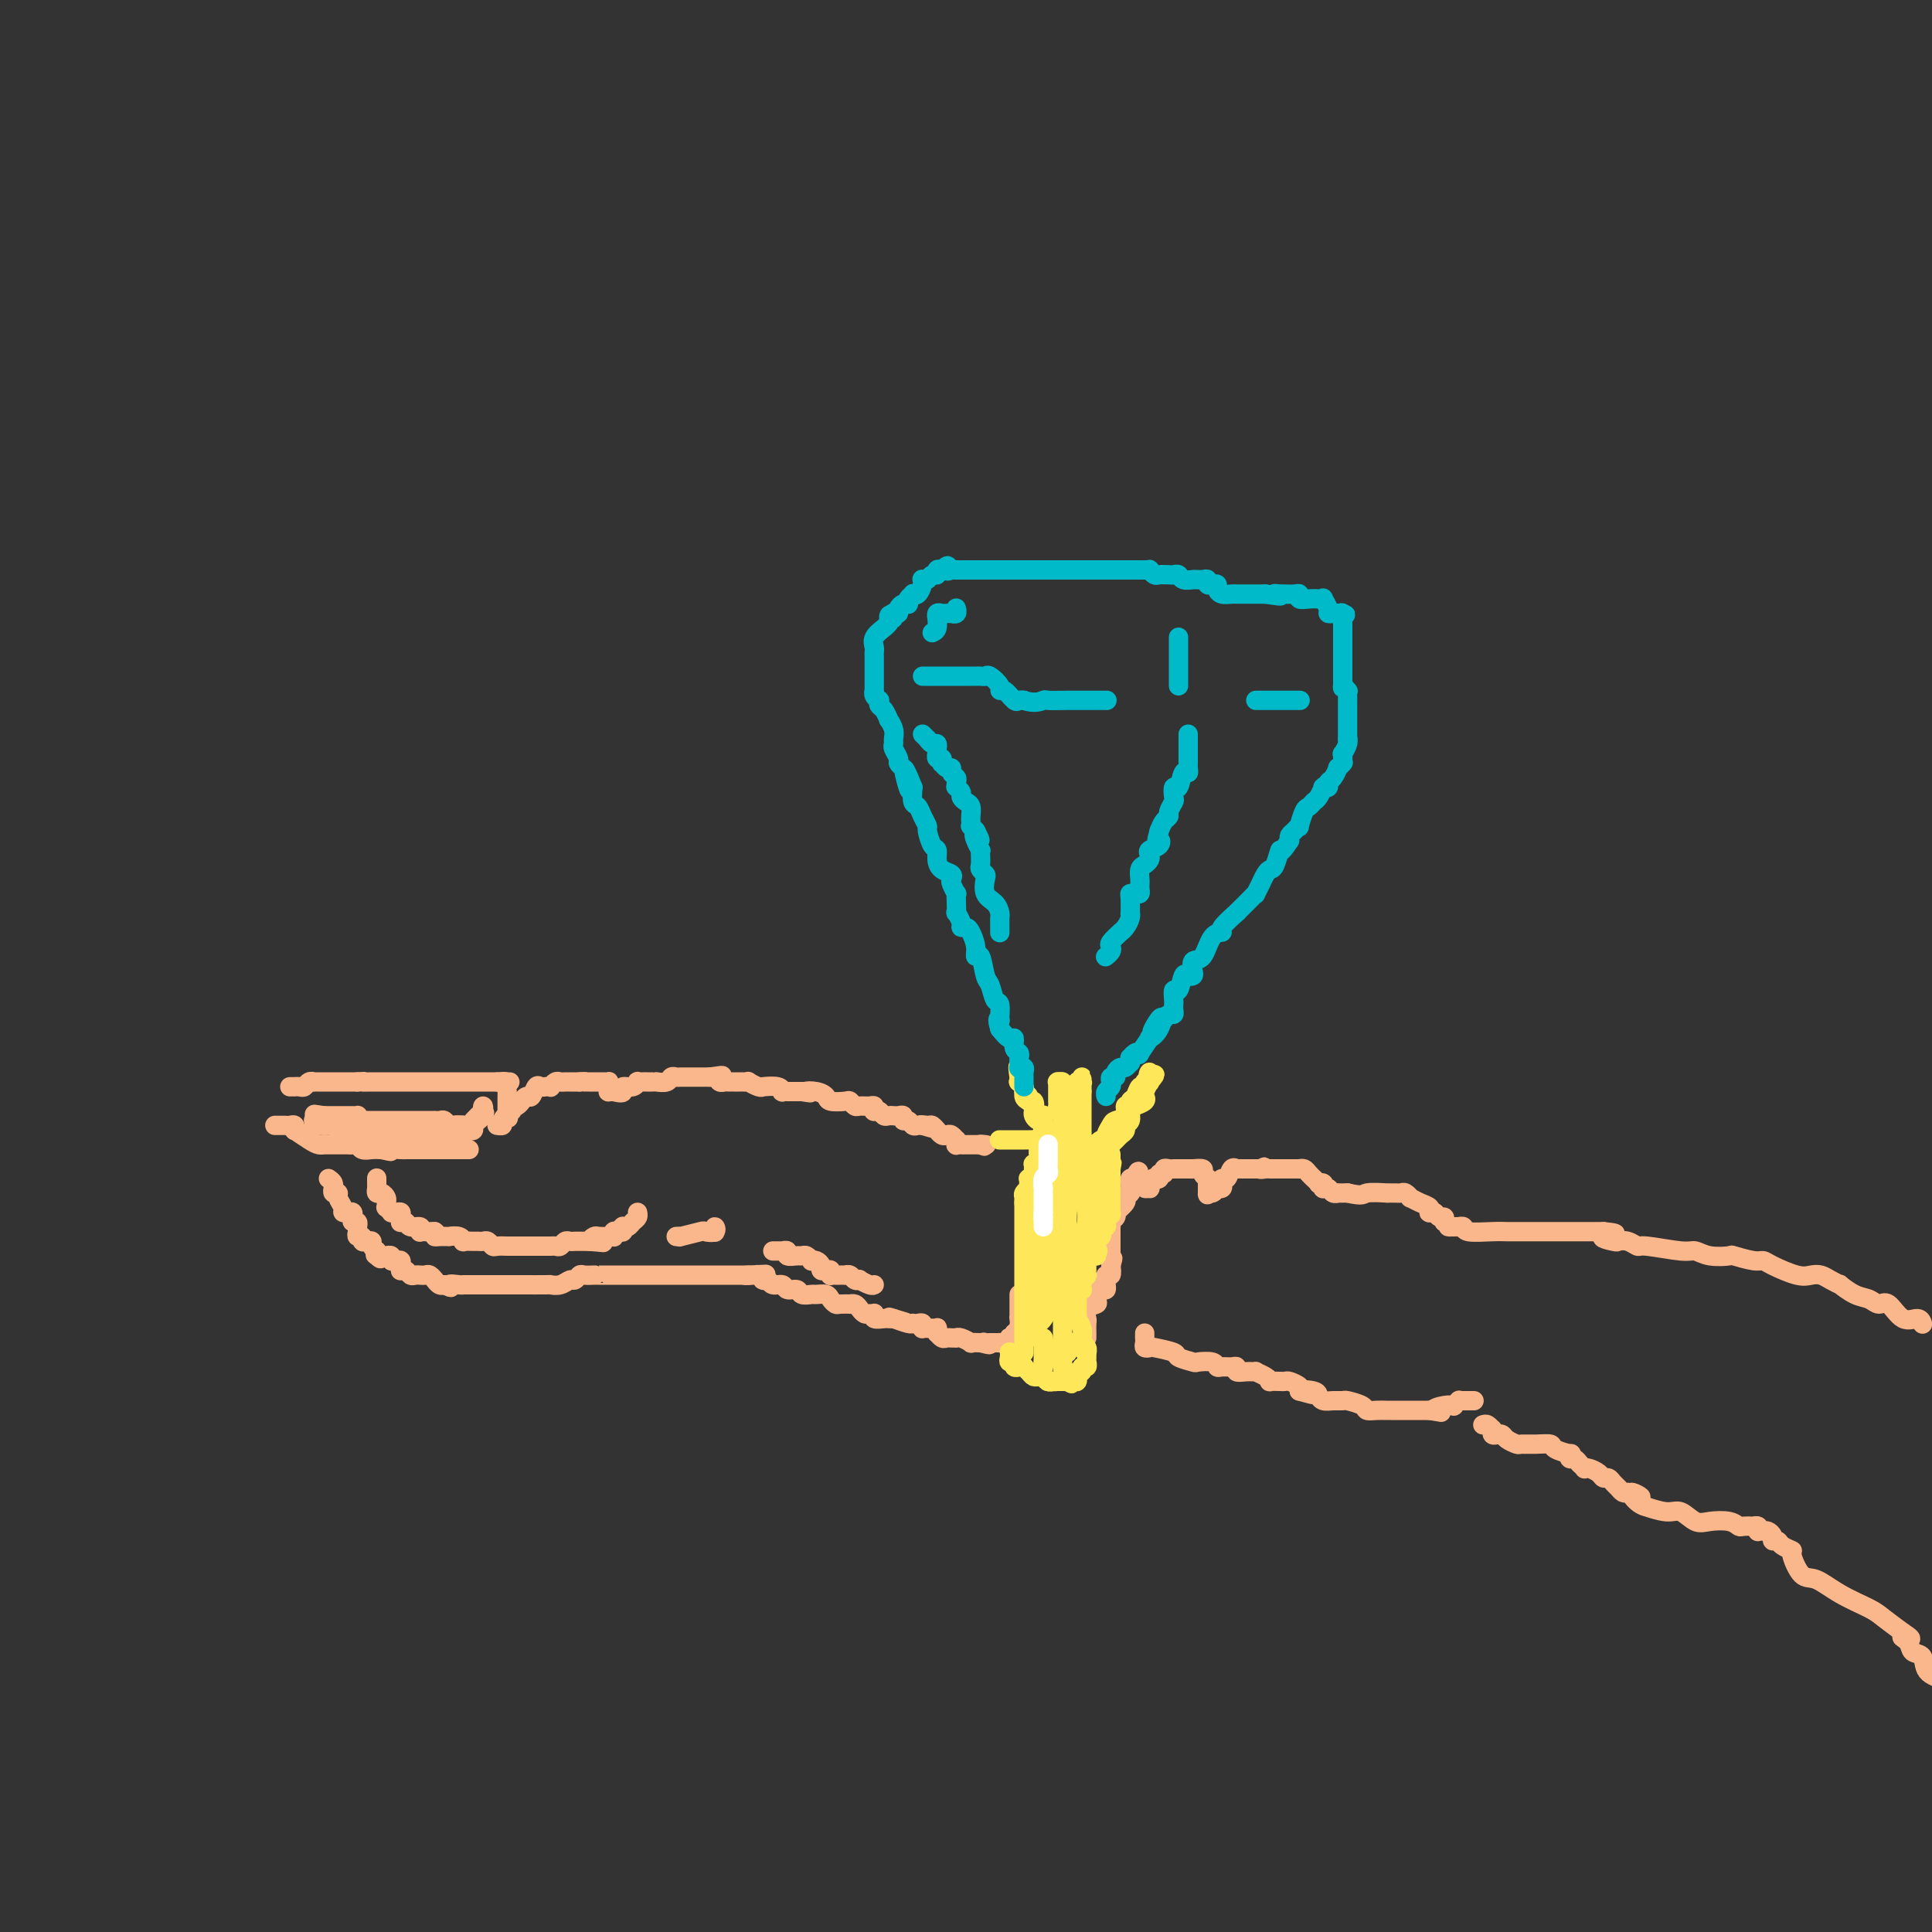 <svg viewBox='0 0 400 400' version='1.1' xmlns='http://www.w3.org/2000/svg' xmlns:xlink='http://www.w3.org/1999/xlink'><rect x="0" y="0" width="400" height="400" fill="#333333" stroke="none"/><g fill='none' stroke='#FBB78C' stroke-width='4' stroke-linecap='round' stroke-linejoin='round'><path d='M68,244c0.425,0.301 0.850,0.602 1,1c0.150,0.398 0.025,0.893 0,1c-0.025,0.107 0.050,-0.175 0,0c-0.050,0.175 -0.224,0.807 0,1c0.224,0.193 0.848,-0.053 1,0c0.152,0.053 -0.166,0.406 0,1c0.166,0.594 0.815,1.430 1,2c0.185,0.570 -0.095,0.875 0,1c0.095,0.125 0.565,0.071 1,0c0.435,-0.071 0.834,-0.159 1,0c0.166,0.159 0.097,0.565 0,1c-0.097,0.435 -0.222,0.901 0,1c0.222,0.099 0.792,-0.167 1,0c0.208,0.167 0.055,0.767 0,1c-0.055,0.233 -0.011,0.100 0,0c0.011,-0.100 -0.012,-0.167 0,0c0.012,0.167 0.058,0.567 0,1c-0.058,0.433 -0.222,0.900 0,1c0.222,0.100 0.829,-0.166 1,0c0.171,0.166 -0.095,0.766 0,1c0.095,0.234 0.551,0.104 1,0c0.449,-0.104 0.890,-0.182 1,0c0.110,0.182 -0.111,0.623 0,1c0.111,0.377 0.556,0.688 1,1'/><path d='M78,259c1.565,2.547 0.476,1.414 0,1c-0.476,-0.414 -0.339,-0.111 0,0c0.339,0.111 0.879,0.029 1,0c0.121,-0.029 -0.179,-0.004 0,0c0.179,0.004 0.835,-0.013 1,0c0.165,0.013 -0.162,0.055 0,0c0.162,-0.055 0.814,-0.208 1,0c0.186,0.208 -0.094,0.777 0,1c0.094,0.223 0.560,0.098 1,0c0.440,-0.098 0.853,-0.171 1,0c0.147,0.171 0.028,0.585 0,1c-0.028,0.415 0.034,0.829 0,1c-0.034,0.171 -0.163,0.098 0,0c0.163,-0.098 0.618,-0.222 1,0c0.382,0.222 0.690,0.792 1,1c0.310,0.208 0.622,0.056 1,0c0.378,-0.056 0.822,-0.016 1,0c0.178,0.016 0.090,0.008 0,0c-0.090,-0.008 -0.183,-0.017 0,0c0.183,0.017 0.640,0.061 1,0c0.360,-0.061 0.622,-0.227 1,0c0.378,0.227 0.872,0.845 1,1c0.128,0.155 -0.110,-0.154 0,0c0.110,0.154 0.568,0.772 1,1c0.432,0.228 0.838,0.065 1,0c0.162,-0.065 0.081,-0.033 0,0'/><path d='M92,266c2.288,1.083 1.008,0.290 1,0c-0.008,-0.290 1.255,-0.078 2,0c0.745,0.078 0.973,0.021 1,0c0.027,-0.021 -0.146,-0.006 0,0c0.146,0.006 0.613,0.001 1,0c0.387,-0.001 0.696,-0.000 1,0c0.304,0.000 0.602,0.000 1,0c0.398,-0.000 0.894,-0.000 1,0c0.106,0.000 -0.179,0.000 0,0c0.179,-0.000 0.821,-0.000 1,0c0.179,0.000 -0.106,0.000 0,0c0.106,-0.000 0.602,-0.000 1,0c0.398,0.000 0.699,0.000 1,0c0.301,-0.000 0.602,-0.000 1,0c0.398,0.000 0.894,0.000 1,0c0.106,-0.000 -0.179,-0.000 0,0c0.179,0.000 0.821,0.000 1,0c0.179,-0.000 -0.107,-0.000 0,0c0.107,0.000 0.606,0.000 1,0c0.394,-0.000 0.684,-0.000 1,0c0.316,0.000 0.658,0.000 1,0'/><path d='M109,266c2.397,-0.001 -0.111,-0.004 0,0c0.111,0.004 2.842,0.016 4,0c1.158,-0.016 0.744,-0.061 1,0c0.256,0.061 1.180,0.226 2,0c0.820,-0.226 1.534,-0.845 2,-1c0.466,-0.155 0.685,0.155 1,0c0.315,-0.155 0.727,-0.774 1,-1c0.273,-0.226 0.406,-0.061 1,0c0.594,0.061 1.647,0.016 2,0c0.353,-0.016 0.005,-0.004 0,0c-0.005,0.004 0.331,0.001 1,0c0.669,-0.001 1.669,-0.000 2,0c0.331,0.000 -0.008,0.000 0,0c0.008,-0.000 0.365,-0.000 1,0c0.635,0.000 1.550,0.000 2,0c0.450,-0.000 0.435,-0.000 1,0c0.565,0.000 1.711,0.000 2,0c0.289,-0.000 -0.279,-0.000 0,0c0.279,0.000 1.405,0.000 2,0c0.595,-0.000 0.657,-0.000 1,0c0.343,0.000 0.965,0.000 1,0c0.035,-0.000 -0.517,-0.000 0,0c0.517,0.000 2.103,0.000 3,0c0.897,-0.000 1.104,-0.000 2,0c0.896,0.000 2.481,0.000 4,0c1.519,-0.000 2.971,-0.000 4,0c1.029,0.000 1.635,0.000 2,0c0.365,-0.000 0.490,-0.000 1,0c0.510,0.000 1.407,0.000 2,0c0.593,-0.000 0.884,0.000 1,0c0.116,0.000 0.058,0.000 0,0'/><path d='M155,264c7.068,-0.314 1.736,-0.098 0,0c-1.736,0.098 0.122,0.079 1,0c0.878,-0.079 0.774,-0.218 1,0c0.226,0.218 0.780,0.795 1,1c0.220,0.205 0.104,0.040 0,0c-0.104,-0.040 -0.198,0.046 0,0c0.198,-0.046 0.687,-0.224 1,0c0.313,0.224 0.450,0.848 1,1c0.550,0.152 1.513,-0.170 2,0c0.487,0.170 0.496,0.830 1,1c0.504,0.170 1.501,-0.151 2,0c0.499,0.151 0.501,0.775 1,1c0.499,0.225 1.496,0.050 2,0c0.504,-0.050 0.515,0.025 1,0c0.485,-0.025 1.444,-0.150 2,0c0.556,0.150 0.708,0.576 1,1c0.292,0.424 0.722,0.845 1,1c0.278,0.155 0.403,0.044 1,0c0.597,-0.044 1.666,-0.022 2,0c0.334,0.022 -0.065,0.044 0,0c0.065,-0.044 0.596,-0.156 1,0c0.404,0.156 0.683,0.578 1,1c0.317,0.422 0.674,0.844 1,1c0.326,0.156 0.621,0.046 1,0c0.379,-0.046 0.840,-0.026 1,0c0.160,0.026 0.018,0.060 0,0c-0.018,-0.060 0.089,-0.212 0,0c-0.089,0.212 -0.374,0.789 0,1c0.374,0.211 1.408,0.057 2,0c0.592,-0.057 0.740,-0.016 1,0c0.260,0.016 0.630,0.008 1,0'/><path d='M185,273c4.685,1.409 1.398,0.430 0,0c-1.398,-0.430 -0.908,-0.311 0,0c0.908,0.311 2.233,0.814 3,1c0.767,0.186 0.976,0.054 1,0c0.024,-0.054 -0.138,-0.028 0,0c0.138,0.028 0.576,0.060 1,0c0.424,-0.060 0.834,-0.212 1,0c0.166,0.212 0.087,0.789 0,1c-0.087,0.211 -0.181,0.055 0,0c0.181,-0.055 0.637,-0.011 1,0c0.363,0.011 0.632,-0.012 1,0c0.368,0.012 0.834,0.060 1,0c0.166,-0.060 0.034,-0.226 0,0c-0.034,0.226 0.032,0.845 0,1c-0.032,0.155 -0.163,-0.155 0,0c0.163,0.155 0.618,0.773 1,1c0.382,0.227 0.690,0.061 1,0c0.310,-0.061 0.621,-0.017 1,0c0.379,0.017 0.828,0.008 1,0c0.172,-0.008 0.069,-0.016 0,0c-0.069,0.016 -0.104,0.057 0,0c0.104,-0.057 0.348,-0.211 1,0c0.652,0.211 1.714,0.788 2,1c0.286,0.212 -0.204,0.061 0,0c0.204,-0.061 1.102,-0.030 2,0'/><path d='M203,278c3.024,0.773 1.585,0.207 1,0c-0.585,-0.207 -0.314,-0.055 0,0c0.314,0.055 0.672,0.015 1,0c0.328,-0.015 0.627,-0.003 1,0c0.373,0.003 0.822,-0.003 1,0c0.178,0.003 0.085,0.015 0,0c-0.085,-0.015 -0.163,-0.057 0,0c0.163,0.057 0.565,0.212 1,0c0.435,-0.212 0.901,-0.792 1,-1c0.099,-0.208 -0.169,-0.046 0,0c0.169,0.046 0.776,-0.026 1,0c0.224,0.026 0.064,0.150 0,0c-0.064,-0.150 -0.032,-0.575 0,-1'/><path d='M210,276c1.309,-0.985 1.083,-2.449 1,-3c-0.083,-0.551 -0.022,-0.190 0,0c0.022,0.190 0.006,0.209 0,0c-0.006,-0.209 -0.002,-0.647 0,-1c0.002,-0.353 0.000,-0.620 0,-1c-0.000,-0.380 -0.000,-0.872 0,-1c0.000,-0.128 0.000,0.109 0,0c-0.000,-0.109 -0.000,-0.565 0,-1c0.000,-0.435 0.000,-0.848 0,-1c-0.000,-0.152 -0.000,-0.043 0,0c0.000,0.043 0.000,0.022 0,0'/><path d='M57,233c-0.089,-0.001 -0.178,-0.001 0,0c0.178,0.001 0.622,0.004 1,0c0.378,-0.004 0.690,-0.015 1,0c0.310,0.015 0.620,0.057 1,0c0.380,-0.057 0.831,-0.213 1,0c0.169,0.213 0.055,0.796 0,1c-0.055,0.204 -0.051,0.030 0,0c0.051,-0.030 0.147,0.083 0,0c-0.147,-0.083 -0.539,-0.362 0,0c0.539,0.362 2.007,1.365 3,2c0.993,0.635 1.510,0.902 2,1c0.490,0.098 0.954,0.026 1,0c0.046,-0.026 -0.324,-0.007 0,0c0.324,0.007 1.344,0.002 2,0c0.656,-0.002 0.949,-0.000 1,0c0.051,0.000 -0.141,-0.001 0,0c0.141,0.001 0.614,0.004 1,0c0.386,-0.004 0.684,-0.015 1,0c0.316,0.015 0.651,0.057 1,0c0.349,-0.057 0.712,-0.211 1,0c0.288,0.211 0.501,0.788 1,1c0.499,0.212 1.286,0.061 2,0c0.714,-0.061 1.357,-0.030 2,0'/><path d='M79,238c3.456,0.774 1.096,0.207 1,0c-0.096,-0.207 2.072,-0.056 3,0c0.928,0.056 0.615,0.015 1,0c0.385,-0.015 1.469,-0.004 2,0c0.531,0.004 0.510,0.001 1,0c0.490,-0.001 1.492,-0.000 2,0c0.508,0.000 0.522,0.000 1,0c0.478,-0.000 1.419,-0.000 2,0c0.581,0.000 0.800,0.000 1,0c0.200,-0.000 0.379,-0.000 1,0c0.621,0.000 1.682,0.000 2,0c0.318,-0.000 -0.107,-0.000 0,0c0.107,0.000 0.745,0.000 1,0c0.255,-0.000 0.128,-0.000 0,0'/><path d='M60,225c0.446,-0.002 0.893,-0.004 1,0c0.107,0.004 -0.125,0.015 0,0c0.125,-0.015 0.607,-0.057 1,0c0.393,0.057 0.697,0.211 1,0c0.303,-0.211 0.606,-0.789 1,-1c0.394,-0.211 0.879,-0.057 1,0c0.121,0.057 -0.121,0.015 0,0c0.121,-0.015 0.606,-0.004 1,0c0.394,0.004 0.698,0.001 1,0c0.302,-0.001 0.602,-0.000 1,0c0.398,0.000 0.894,0.000 1,0c0.106,-0.000 -0.180,-0.000 0,0c0.180,0.000 0.824,0.000 1,0c0.176,-0.000 -0.118,-0.000 0,0c0.118,0.000 0.647,0.000 1,0c0.353,-0.000 0.529,-0.000 1,0c0.471,0.000 1.235,0.000 2,0'/><path d='M74,224c2.284,-0.155 0.994,-0.041 1,0c0.006,0.041 1.306,0.011 2,0c0.694,-0.011 0.781,-0.003 1,0c0.219,0.003 0.570,0.001 1,0c0.430,-0.001 0.938,-0.000 1,0c0.062,0.000 -0.324,0.000 0,0c0.324,-0.000 1.358,-0.000 2,0c0.642,0.000 0.893,0.000 1,0c0.107,-0.000 0.070,-0.000 0,0c-0.070,0.000 -0.173,0.000 0,0c0.173,-0.000 0.621,-0.000 1,0c0.379,0.000 0.688,0.000 1,0c0.312,-0.000 0.627,-0.000 1,0c0.373,0.000 0.806,0.000 1,0c0.194,-0.000 0.151,-0.000 0,0c-0.151,0.000 -0.409,0.000 0,0c0.409,-0.000 1.486,-0.000 2,0c0.514,0.000 0.465,0.000 1,0c0.535,-0.000 1.653,-0.000 2,0c0.347,0.000 -0.078,0.000 0,0c0.078,-0.000 0.661,-0.000 1,0c0.339,0.000 0.436,0.000 1,0c0.564,-0.000 1.594,-0.000 2,0c0.406,0.000 0.188,0.000 0,0c-0.188,0.000 -0.344,-0.000 0,0c0.344,0.000 1.189,0.000 2,0c0.811,0.000 1.589,-0.000 2,0c0.411,0.000 0.457,0.000 1,0c0.543,0.000 1.584,-0.000 2,0c0.416,0.000 0.208,0.000 0,0'/><path d='M103,224c4.652,0.013 1.782,0.045 1,0c-0.782,-0.045 0.522,-0.166 1,0c0.478,0.166 0.128,0.618 0,1c-0.128,0.382 -0.034,0.695 0,1c0.034,0.305 0.009,0.603 0,1c-0.009,0.397 -0.002,0.894 0,1c0.002,0.106 0.001,-0.179 0,0c-0.001,0.179 -0.000,0.821 0,1c0.000,0.179 0.000,-0.106 0,0c-0.000,0.106 -0.000,0.602 0,1c0.000,0.398 0.000,0.699 0,1'/><path d='M105,231c0.374,1.038 0.311,0.135 0,0c-0.311,-0.135 -0.868,0.500 -1,1c-0.132,0.500 0.160,0.866 0,1c-0.160,0.134 -0.774,0.036 -1,0c-0.226,-0.036 -0.065,-0.010 0,0c0.065,0.010 0.032,0.005 0,0'/><path d='M106,230c0.022,-0.414 0.044,-0.828 0,-1c-0.044,-0.172 -0.152,-0.103 0,0c0.152,0.103 0.566,0.240 1,0c0.434,-0.240 0.890,-0.856 1,-1c0.110,-0.144 -0.126,0.186 0,0c0.126,-0.186 0.612,-0.887 1,-1c0.388,-0.113 0.677,0.362 1,0c0.323,-0.362 0.679,-1.561 1,-2c0.321,-0.439 0.607,-0.117 1,0c0.393,0.117 0.893,0.027 1,0c0.107,-0.027 -0.179,0.007 0,0c0.179,-0.007 0.821,-0.054 1,0c0.179,0.054 -0.107,0.211 0,0c0.107,-0.211 0.606,-0.789 1,-1c0.394,-0.211 0.683,-0.057 1,0c0.317,0.057 0.662,0.015 1,0c0.338,-0.015 0.668,-0.004 1,0c0.332,0.004 0.666,0.001 1,0c0.334,-0.001 0.667,-0.001 1,0'/><path d='M120,224c1.632,-0.155 1.211,-0.041 1,0c-0.211,0.041 -0.211,0.011 0,0c0.211,-0.011 0.635,-0.003 1,0c0.365,0.003 0.672,-0.000 1,0c0.328,0.000 0.676,0.003 1,0c0.324,-0.003 0.623,-0.011 1,0c0.377,0.011 0.832,0.041 1,0c0.168,-0.041 0.048,-0.155 0,0c-0.048,0.155 -0.023,0.578 0,1c0.023,0.422 0.045,0.845 0,1c-0.045,0.155 -0.156,0.044 0,0c0.156,-0.044 0.578,-0.022 1,0'/><path d='M127,226c1.564,0.374 1.973,0.311 2,0c0.027,-0.311 -0.330,-0.868 0,-1c0.330,-0.132 1.345,0.161 2,0c0.655,-0.161 0.949,-0.775 1,-1c0.051,-0.225 -0.140,-0.060 0,0c0.140,0.060 0.610,0.016 1,0c0.390,-0.016 0.700,-0.003 1,0c0.300,0.003 0.591,-0.003 1,0c0.409,0.003 0.936,0.015 1,0c0.064,-0.015 -0.334,-0.057 0,0c0.334,0.057 1.400,0.211 2,0c0.600,-0.211 0.733,-0.789 1,-1c0.267,-0.211 0.666,-0.057 1,0c0.334,0.057 0.601,0.015 1,0c0.399,-0.015 0.930,-0.004 1,0c0.070,0.004 -0.322,0.001 0,0c0.322,-0.001 1.357,-0.000 2,0c0.643,0.000 0.893,0.000 1,0c0.107,-0.000 0.070,-0.000 0,0c-0.070,0.000 -0.173,0.000 0,0c0.173,-0.000 0.621,-0.000 1,0c0.379,0.000 0.690,0.000 1,0'/><path d='M147,223c3.560,-0.525 2.459,-0.337 2,0c-0.459,0.337 -0.278,0.822 0,1c0.278,0.178 0.651,0.048 1,0c0.349,-0.048 0.672,-0.012 1,0c0.328,0.012 0.660,0.002 1,0c0.340,-0.002 0.686,0.003 1,0c0.314,-0.003 0.595,-0.015 1,0c0.405,0.015 0.932,0.056 1,0c0.068,-0.056 -0.324,-0.211 0,0c0.324,0.211 1.365,0.788 2,1c0.635,0.212 0.864,0.061 1,0c0.136,-0.061 0.179,-0.030 0,0c-0.179,0.030 -0.580,0.061 0,0c0.580,-0.061 2.141,-0.212 3,0c0.859,0.212 1.018,0.789 1,1c-0.018,0.211 -0.211,0.057 0,0c0.211,-0.057 0.826,-0.015 1,0c0.174,0.015 -0.094,0.004 0,0c0.094,-0.004 0.551,-0.001 1,0c0.449,0.001 0.890,0.000 1,0c0.110,-0.000 -0.111,-0.000 0,0c0.111,0.000 0.556,0.000 1,0'/><path d='M166,226c3.076,0.476 1.265,0.166 1,0c-0.265,-0.166 1.014,-0.189 2,0c0.986,0.189 1.679,0.590 2,1c0.321,0.410 0.270,0.828 1,1c0.730,0.172 2.241,0.099 3,0c0.759,-0.099 0.767,-0.224 1,0c0.233,0.224 0.689,0.796 1,1c0.311,0.204 0.475,0.041 1,0c0.525,-0.041 1.412,0.041 2,0c0.588,-0.041 0.879,-0.203 1,0c0.121,0.203 0.074,0.772 0,1c-0.074,0.228 -0.173,0.114 0,0c0.173,-0.114 0.620,-0.227 1,0c0.380,0.227 0.693,0.793 1,1c0.307,0.207 0.608,0.054 1,0c0.392,-0.054 0.875,-0.011 1,0c0.125,0.011 -0.107,-0.012 0,0c0.107,0.012 0.553,0.060 1,0c0.447,-0.060 0.893,-0.226 1,0c0.107,0.226 -0.126,0.845 0,1c0.126,0.155 0.611,-0.154 1,0c0.389,0.154 0.682,0.772 1,1c0.318,0.228 0.662,0.065 1,0c0.338,-0.065 0.669,-0.033 1,0'/><path d='M191,233c3.819,1.079 0.866,0.275 0,0c-0.866,-0.275 0.356,-0.022 1,0c0.644,0.022 0.712,-0.187 1,0c0.288,0.187 0.798,0.768 1,1c0.202,0.232 0.095,0.114 0,0c-0.095,-0.114 -0.179,-0.223 0,0c0.179,0.223 0.622,0.777 1,1c0.378,0.223 0.690,0.116 1,0c0.310,-0.116 0.618,-0.241 1,0c0.382,0.241 0.837,0.849 1,1c0.163,0.151 0.032,-0.156 0,0c-0.032,0.156 0.034,0.774 0,1c-0.034,0.226 -0.168,0.061 0,0c0.168,-0.061 0.636,-0.016 1,0c0.364,0.016 0.622,0.004 1,0c0.378,-0.004 0.874,-0.001 1,0c0.126,0.001 -0.120,0.000 0,0c0.120,-0.000 0.606,-0.000 1,0c0.394,0.000 0.697,0.000 1,0'/><path d='M203,237c1.798,0.619 0.292,0.167 0,0c-0.292,-0.167 0.631,-0.048 1,0c0.369,0.048 0.185,0.024 0,0'/><path d='M225,277c0.004,-0.212 0.009,-0.424 0,-1c-0.009,-0.576 -0.031,-1.515 0,-2c0.031,-0.485 0.114,-0.516 0,-1c-0.114,-0.484 -0.423,-1.422 0,-2c0.423,-0.578 1.580,-0.796 2,-1c0.420,-0.204 0.102,-0.394 0,-1c-0.102,-0.606 0.011,-1.630 0,-2c-0.011,-0.370 -0.146,-0.088 0,0c0.146,0.088 0.574,-0.019 1,0c0.426,0.019 0.850,0.164 1,0c0.150,-0.164 0.026,-0.638 0,-1c-0.026,-0.362 0.044,-0.613 0,-1c-0.044,-0.387 -0.204,-0.912 0,-1c0.204,-0.088 0.773,0.261 1,0c0.227,-0.261 0.114,-1.130 0,-2'/><path d='M230,262c0.774,-2.479 0.207,-1.175 0,-1c-0.207,0.175 -0.056,-0.779 0,-1c0.056,-0.221 0.015,0.291 0,0c-0.015,-0.291 -0.004,-1.383 0,-2c0.004,-0.617 0.001,-0.758 0,-1c-0.001,-0.242 0.000,-0.586 0,-1c-0.000,-0.414 -0.001,-0.899 0,-1c0.001,-0.101 0.004,0.180 0,0c-0.004,-0.180 -0.015,-0.822 0,-1c0.015,-0.178 0.057,0.110 0,0c-0.057,-0.110 -0.214,-0.616 0,-1c0.214,-0.384 0.797,-0.646 1,-1c0.203,-0.354 0.025,-0.802 0,-1c-0.025,-0.198 0.102,-0.148 0,0c-0.102,0.148 -0.434,0.393 0,0c0.434,-0.393 1.633,-1.425 2,-2c0.367,-0.575 -0.098,-0.693 0,-1c0.098,-0.307 0.758,-0.803 1,-1c0.242,-0.197 0.064,-0.095 0,0c-0.064,0.095 -0.014,0.183 0,0c0.014,-0.183 -0.006,-0.637 0,-1c0.006,-0.363 0.040,-0.636 0,-1c-0.040,-0.364 -0.154,-0.818 0,-1c0.154,-0.182 0.577,-0.091 1,0'/><path d='M235,244c0.935,-2.829 0.772,-0.901 1,0c0.228,0.901 0.846,0.774 1,1c0.154,0.226 -0.155,0.807 0,1c0.155,0.193 0.773,0.000 1,0c0.227,-0.000 0.061,0.192 0,0c-0.061,-0.192 -0.017,-0.769 0,-1c0.017,-0.231 0.009,-0.115 0,0'/><path d='M238,245c0.708,-0.067 0.978,-0.735 1,-1c0.022,-0.265 -0.205,-0.127 0,0c0.205,0.127 0.842,0.244 1,0c0.158,-0.244 -0.164,-0.850 0,-1c0.164,-0.150 0.815,0.156 1,0c0.185,-0.156 -0.095,-0.774 0,-1c0.095,-0.226 0.564,-0.061 1,0c0.436,0.061 0.838,0.016 1,0c0.162,-0.016 0.085,-0.004 0,0c-0.085,0.004 -0.177,0.001 0,0c0.177,-0.001 0.622,-0.000 1,0c0.378,0.000 0.688,0.000 1,0c0.312,-0.000 0.627,-0.001 1,0c0.373,0.001 0.803,0.003 1,0c0.197,-0.003 0.162,-0.011 0,0c-0.162,0.011 -0.450,0.041 0,0c0.450,-0.041 1.637,-0.151 2,0c0.363,0.151 -0.099,0.565 0,1c0.099,0.435 0.759,0.890 1,1c0.241,0.110 0.065,-0.125 0,0c-0.065,0.125 -0.017,0.611 0,1c0.017,0.389 0.005,0.683 0,1c-0.005,0.317 -0.002,0.659 0,1'/><path d='M250,247c0.111,0.757 -0.110,0.151 0,0c0.110,-0.151 0.552,0.153 1,0c0.448,-0.153 0.904,-0.763 1,-1c0.096,-0.237 -0.167,-0.100 0,0c0.167,0.100 0.766,0.163 1,0c0.234,-0.163 0.105,-0.551 0,-1c-0.105,-0.449 -0.186,-0.957 0,-1c0.186,-0.043 0.637,0.381 1,0c0.363,-0.381 0.636,-1.566 1,-2c0.364,-0.434 0.819,-0.116 1,0c0.181,0.116 0.090,0.031 0,0c-0.090,-0.031 -0.178,-0.008 0,0c0.178,0.008 0.621,0.002 1,0c0.379,-0.002 0.693,-0.001 1,0c0.307,0.001 0.608,0.000 1,0c0.392,-0.000 0.875,-0.000 1,0c0.125,0.000 -0.107,0.000 0,0c0.107,-0.000 0.554,-0.000 1,0'/><path d='M261,242c1.654,-0.774 0.289,-0.207 0,0c-0.289,0.207 0.499,0.056 1,0c0.501,-0.056 0.715,-0.015 1,0c0.285,0.015 0.640,0.004 1,0c0.360,-0.004 0.724,-0.001 1,0c0.276,0.001 0.466,0.000 1,0c0.534,-0.000 1.414,-0.001 2,0c0.586,0.001 0.878,0.003 1,0c0.122,-0.003 0.075,-0.011 0,0c-0.075,0.011 -0.179,0.040 0,0c0.179,-0.040 0.640,-0.151 1,0c0.360,0.151 0.617,0.562 1,1c0.383,0.438 0.891,0.901 1,1c0.109,0.099 -0.181,-0.166 0,0c0.181,0.166 0.832,0.763 1,1c0.168,0.237 -0.148,0.115 0,0c0.148,-0.115 0.760,-0.223 1,0c0.240,0.223 0.107,0.778 0,1c-0.107,0.222 -0.188,0.112 0,0c0.188,-0.112 0.644,-0.226 1,0c0.356,0.226 0.611,0.793 1,1c0.389,0.207 0.912,0.056 1,0c0.088,-0.056 -0.261,-0.016 0,0c0.261,0.016 1.130,0.008 2,0'/><path d='M279,247c3.444,0.773 3.055,0.207 4,0c0.945,-0.207 3.223,-0.055 4,0c0.777,0.055 0.053,0.014 0,0c-0.053,-0.014 0.564,0.000 1,0c0.436,-0.000 0.690,-0.015 1,0c0.310,0.015 0.677,0.060 1,0c0.323,-0.060 0.602,-0.223 1,0c0.398,0.223 0.916,0.834 1,1c0.084,0.166 -0.265,-0.113 0,0c0.265,0.113 1.146,0.618 2,1c0.854,0.382 1.682,0.642 2,1c0.318,0.358 0.127,0.813 0,1c-0.127,0.187 -0.192,0.105 0,0c0.192,-0.105 0.639,-0.234 1,0c0.361,0.234 0.636,0.832 1,1c0.364,0.168 0.818,-0.095 1,0c0.182,0.095 0.091,0.547 0,1'/><path d='M299,253c1.630,1.155 1.206,1.042 1,1c-0.206,-0.042 -0.195,-0.012 0,0c0.195,0.012 0.573,0.007 1,0c0.427,-0.007 0.901,-0.016 1,0c0.099,0.016 -0.178,0.057 0,0c0.178,-0.057 0.810,-0.211 1,0c0.190,0.211 -0.063,0.789 1,1c1.063,0.211 3.441,0.057 5,0c1.559,-0.057 2.297,-0.015 3,0c0.703,0.015 1.371,0.004 2,0c0.629,-0.004 1.220,-0.001 2,0c0.780,0.001 1.749,0.000 2,0c0.251,-0.000 -0.216,-0.000 0,0c0.216,0.000 1.113,0.000 2,0c0.887,-0.000 1.762,-0.000 2,0c0.238,0.000 -0.161,0.000 0,0c0.161,-0.000 0.883,-0.000 1,0c0.117,0.000 -0.371,0.000 0,0c0.371,-0.000 1.601,-0.000 2,0c0.399,0.000 -0.033,0.000 0,0c0.033,-0.000 0.530,-0.000 1,0c0.470,0.000 0.914,0.000 1,0c0.086,-0.000 -0.184,-0.000 0,0c0.184,0.000 0.823,0.000 1,0c0.177,-0.000 -0.107,-0.000 0,0c0.107,0.000 0.606,0.000 1,0c0.394,-0.000 0.683,-0.000 1,0c0.317,0.000 0.662,0.000 1,0c0.338,-0.000 0.669,-0.000 1,0'/><path d='M332,255c4.994,0.476 0.977,0.668 0,1c-0.977,0.332 1.084,0.806 2,1c0.916,0.194 0.686,0.109 1,0c0.314,-0.109 1.172,-0.240 2,0c0.828,0.240 1.627,0.853 2,1c0.373,0.147 0.322,-0.170 2,0c1.678,0.170 5.087,0.829 7,1c1.913,0.171 2.330,-0.146 3,0c0.670,0.146 1.594,0.757 3,1c1.406,0.243 3.294,0.120 4,0c0.706,-0.120 0.230,-0.235 1,0c0.770,0.235 2.787,0.820 4,1c1.213,0.180 1.624,-0.043 2,0c0.376,0.043 0.719,0.354 2,1c1.281,0.646 3.500,1.627 5,2c1.500,0.373 2.280,0.136 3,0c0.720,-0.136 1.378,-0.173 2,0c0.622,0.173 1.206,0.557 2,1c0.794,0.443 1.798,0.946 2,1c0.202,0.054 -0.400,-0.343 0,0c0.400,0.343 1.800,1.424 3,2c1.200,0.576 2.198,0.647 3,1c0.802,0.353 1.406,0.988 2,1c0.594,0.012 1.179,-0.599 2,0c0.821,0.599 1.880,2.408 3,3c1.120,0.592 2.302,-0.033 3,0c0.698,0.033 0.914,0.724 1,1c0.086,0.276 0.043,0.138 0,0'/><path d='M237,276c-0.001,0.417 -0.001,0.833 0,1c0.001,0.167 0.004,0.083 0,0c-0.004,-0.083 -0.015,-0.167 0,0c0.015,0.167 0.057,0.584 0,1c-0.057,0.416 -0.215,0.832 0,1c0.215,0.168 0.801,0.087 1,0c0.199,-0.087 0.012,-0.181 1,0c0.988,0.181 3.151,0.636 4,1c0.849,0.364 0.385,0.637 1,1c0.615,0.363 2.311,0.815 3,1c0.689,0.185 0.373,0.102 1,0c0.627,-0.102 2.196,-0.225 3,0c0.804,0.225 0.841,0.796 1,1c0.159,0.204 0.440,0.041 1,0c0.560,-0.041 1.398,0.042 2,0c0.602,-0.042 0.969,-0.208 1,0c0.031,0.208 -0.272,0.791 0,1c0.272,0.209 1.121,0.046 2,0c0.879,-0.046 1.789,0.026 2,0c0.211,-0.026 -0.275,-0.151 0,0c0.275,0.151 1.313,0.576 2,1c0.687,0.424 1.025,0.846 1,1c-0.025,0.154 -0.411,0.041 0,0c0.411,-0.041 1.620,-0.008 2,0c0.380,0.008 -0.069,-0.009 0,0c0.069,0.009 0.658,0.044 1,0c0.342,-0.044 0.438,-0.166 1,0c0.562,0.166 1.589,0.619 2,1c0.411,0.381 0.205,0.691 0,1'/><path d='M269,288c5.069,1.404 1.742,0.415 1,0c-0.742,-0.415 1.101,-0.255 2,0c0.899,0.255 0.855,0.603 1,1c0.145,0.397 0.480,0.841 1,1c0.520,0.159 1.224,0.032 2,0c0.776,-0.032 1.625,0.030 2,0c0.375,-0.030 0.275,-0.152 1,0c0.725,0.152 2.274,0.577 3,1c0.726,0.423 0.629,0.846 1,1c0.371,0.154 1.209,0.041 2,0c0.791,-0.041 1.535,-0.011 2,0c0.465,0.011 0.649,0.003 1,0c0.351,-0.003 0.867,-0.001 1,0c0.133,0.001 -0.119,0.000 0,0c0.119,-0.000 0.609,-0.000 1,0c0.391,0.000 0.682,0.000 1,0c0.318,-0.000 0.663,-0.000 1,0c0.337,0.000 0.668,0.000 1,0c0.332,-0.000 0.666,-0.000 1,0c0.334,0.000 0.667,0.000 1,0c0.333,-0.000 0.667,-0.000 1,0'/><path d='M296,292c4.316,0.678 1.605,0.374 1,0c-0.605,-0.374 0.895,-0.818 2,-1c1.105,-0.182 1.814,-0.101 2,0c0.186,0.101 -0.153,0.223 0,0c0.153,-0.223 0.797,-0.792 1,-1c0.203,-0.208 -0.037,-0.056 0,0c0.037,0.056 0.350,0.015 1,0c0.650,-0.015 1.637,-0.004 2,0c0.363,0.004 0.104,0.001 0,0c-0.104,-0.001 -0.052,-0.001 0,0'/><path d='M307,295c0.309,-0.111 0.618,-0.222 1,0c0.382,0.222 0.837,0.778 1,1c0.163,0.222 0.033,0.111 0,0c-0.033,-0.111 0.032,-0.223 0,0c-0.032,0.223 -0.159,0.782 0,1c0.159,0.218 0.604,0.097 1,0c0.396,-0.097 0.741,-0.169 1,0c0.259,0.169 0.431,0.581 1,1c0.569,0.419 1.537,0.847 2,1c0.463,0.153 0.423,0.031 1,0c0.577,-0.031 1.773,0.029 3,0c1.227,-0.029 2.486,-0.147 3,0c0.514,0.147 0.284,0.560 1,1c0.716,0.440 2.378,0.906 3,1c0.622,0.094 0.206,-0.185 0,0c-0.206,0.185 -0.200,0.833 0,1c0.200,0.167 0.593,-0.148 1,0c0.407,0.148 0.826,0.758 1,1c0.174,0.242 0.101,0.117 0,0c-0.101,-0.117 -0.231,-0.225 0,0c0.231,0.225 0.821,0.782 1,1c0.179,0.218 -0.054,0.096 0,0c0.054,-0.096 0.396,-0.166 1,0c0.604,0.166 1.471,0.569 2,1c0.529,0.431 0.719,0.890 1,1c0.281,0.110 0.653,-0.128 1,0c0.347,0.128 0.670,0.622 1,1c0.330,0.378 0.666,0.640 1,1c0.334,0.360 0.667,0.817 1,1c0.333,0.183 0.667,0.091 1,0'/><path d='M337,309c4.843,2.062 1.951,0.217 1,0c-0.951,-0.217 0.037,1.194 1,2c0.963,0.806 1.899,1.008 2,1c0.101,-0.008 -0.634,-0.226 0,0c0.634,0.226 2.638,0.897 4,1c1.362,0.103 2.081,-0.361 3,0c0.919,0.361 2.038,1.547 3,2c0.962,0.453 1.768,0.174 3,0c1.232,-0.174 2.889,-0.242 4,0c1.111,0.242 1.674,0.796 2,1c0.326,0.204 0.413,0.058 1,0c0.587,-0.058 1.673,-0.030 2,0c0.327,0.030 -0.106,0.061 0,0c0.106,-0.061 0.749,-0.213 1,0c0.251,0.213 0.110,0.792 0,1c-0.110,0.208 -0.188,0.046 0,0c0.188,-0.046 0.642,0.026 1,0c0.358,-0.026 0.619,-0.148 1,0c0.381,0.148 0.880,0.565 1,1c0.120,0.435 -0.141,0.887 0,1c0.141,0.113 0.684,-0.113 1,0c0.316,0.113 0.404,0.564 1,1c0.596,0.436 1.700,0.858 2,1c0.300,0.142 -0.204,0.006 0,1c0.204,0.994 1.117,3.119 2,4c0.883,0.881 1.737,0.518 3,1c1.263,0.482 2.937,1.810 5,3c2.063,1.190 4.517,2.244 6,3c1.483,0.756 1.995,1.216 3,2c1.005,0.784 2.502,1.892 4,3'/><path d='M394,338c3.196,2.053 0.685,1.187 0,1c-0.685,-0.187 0.454,0.306 1,1c0.546,0.694 0.497,1.588 1,2c0.503,0.412 1.559,0.342 2,1c0.441,0.658 0.269,2.045 1,3c0.731,0.955 2.366,1.477 4,2'/></g>
<g fill='none' stroke='#FEE859' stroke-width='4' stroke-linecap='round' stroke-linejoin='round'><path d='M212,280c0.000,0.053 0.000,0.106 0,0c0.000,-0.106 0.000,-0.371 0,-1c0.000,-0.629 0.000,-1.622 0,-2c0.000,-0.378 0.000,-0.143 0,0c-0.000,0.143 0.000,0.192 0,0c-0.000,-0.192 0.000,-0.625 0,-1c0.000,-0.375 0.000,-0.692 0,-1c0.000,-0.308 0.000,-0.607 0,-1c0.000,-0.393 0.000,-0.880 0,-1c0.000,-0.120 0.000,0.126 0,0c0.000,-0.126 0.000,-0.625 0,-1c-0.000,-0.375 -0.000,-0.626 0,-1c0.000,-0.374 0.000,-0.870 0,-1c0.000,-0.130 0.000,0.106 0,0c0.000,-0.106 0.000,-0.554 0,-1c0.000,-0.446 -0.000,-0.889 0,-1c0.000,-0.111 0.000,0.111 0,0c0.000,-0.111 0.000,-0.556 0,-1'/><path d='M212,267c0.000,-1.962 0.000,-0.368 0,0c0.000,0.368 0.000,-0.489 0,-1c0.000,-0.511 0.000,-0.676 0,-1c-0.000,-0.324 0.000,-0.807 0,-1c-0.000,-0.193 0.000,-0.098 0,0c0.000,0.098 0.000,0.198 0,0c0.000,-0.198 0.000,-0.693 0,-1c0.000,-0.307 0.000,-0.425 0,-1c0.000,-0.575 0.000,-1.607 0,-2c0.000,-0.393 0.000,-0.148 0,0c-0.000,0.148 -0.000,0.199 0,0c0.000,-0.199 0.000,-0.650 0,-1c0.000,-0.350 0.000,-0.601 0,-1c0.000,-0.399 0.000,-0.948 0,-1c0.000,-0.052 -0.000,0.393 0,0c0.000,-0.393 0.000,-1.625 0,-2c0.000,-0.375 -0.000,0.107 0,0c0.000,-0.107 0.000,-0.803 0,-1c0.000,-0.197 -0.000,0.105 0,0c0.000,-0.105 0.000,-0.616 0,-1c0.000,-0.384 -0.000,-0.642 0,-1c0.000,-0.358 0.000,-0.817 0,-1c0.000,-0.183 -0.000,-0.090 0,0c0.000,0.090 0.000,0.178 0,0c0.000,-0.178 -0.000,-0.622 0,-1c0.000,-0.378 0.000,-0.689 0,-1'/><path d='M212,249c-0.004,-2.736 -0.015,-0.575 0,0c0.015,0.575 0.057,-0.437 0,-1c-0.057,-0.563 -0.211,-0.677 0,-1c0.211,-0.323 0.788,-0.856 1,-1c0.212,-0.144 0.061,0.102 0,0c-0.061,-0.102 -0.030,-0.553 0,-1c0.030,-0.447 0.061,-0.889 0,-1c-0.061,-0.111 -0.212,0.110 0,0c0.212,-0.110 0.788,-0.550 1,-1c0.212,-0.450 0.061,-0.908 0,-1c-0.061,-0.092 -0.030,0.183 0,0c0.030,-0.183 0.061,-0.822 0,-1c-0.061,-0.178 -0.212,0.107 0,0c0.212,-0.107 0.789,-0.606 1,-1c0.211,-0.394 0.057,-0.683 0,-1c-0.057,-0.317 -0.016,-0.662 0,-1c0.016,-0.338 0.008,-0.669 0,-1'/><path d='M215,237c0.447,-1.796 0.065,-0.285 0,0c-0.065,0.285 0.189,-0.656 0,-1c-0.189,-0.344 -0.820,-0.092 -1,0c-0.180,0.092 0.091,0.025 0,0c-0.091,-0.025 -0.544,-0.007 -1,0c-0.456,0.007 -0.913,0.002 -1,0c-0.087,-0.002 0.198,-0.000 0,0c-0.198,0.000 -0.880,0.000 -1,0c-0.120,-0.000 0.322,-0.000 0,0c-0.322,0.000 -1.407,0.000 -2,0c-0.593,-0.000 -0.695,-0.000 -1,0c-0.305,0.000 -0.813,0.000 -1,0c-0.187,-0.000 -0.053,-0.000 0,0c0.053,0.000 0.027,0.000 0,0'/><path d='M225,280c-0.415,-0.240 -0.829,-0.480 -1,-1c-0.171,-0.520 -0.098,-1.319 0,-2c0.098,-0.681 0.223,-1.243 0,-2c-0.223,-0.757 -0.792,-1.708 -1,-2c-0.208,-0.292 -0.056,0.076 0,0c0.056,-0.076 0.014,-0.598 0,-1c-0.014,-0.402 0.000,-0.686 0,-1c-0.000,-0.314 -0.014,-0.657 0,-1c0.014,-0.343 0.056,-0.684 0,-1c-0.056,-0.316 -0.211,-0.606 0,-1c0.211,-0.394 0.789,-0.893 1,-1c0.211,-0.107 0.056,0.178 0,0c-0.056,-0.178 -0.011,-0.818 0,-1c0.011,-0.182 -0.011,0.096 0,0c0.011,-0.096 0.056,-0.566 0,-1c-0.056,-0.434 -0.211,-0.834 0,-1c0.211,-0.166 0.789,-0.100 1,0c0.211,0.100 0.057,0.234 0,0c-0.057,-0.234 -0.016,-0.837 0,-1c0.016,-0.163 0.008,0.114 0,0c-0.008,-0.114 -0.017,-0.619 0,-1c0.017,-0.381 0.060,-0.638 0,-1c-0.060,-0.362 -0.222,-0.829 0,-1c0.222,-0.171 0.829,-0.046 1,0c0.171,0.046 -0.094,0.013 0,0c0.094,-0.013 0.547,-0.007 1,0'/><path d='M227,260c0.620,-1.724 0.170,-1.035 0,-1c-0.170,0.035 -0.060,-0.583 0,-1c0.060,-0.417 0.069,-0.632 0,-1c-0.069,-0.368 -0.216,-0.887 0,-1c0.216,-0.113 0.794,0.181 1,0c0.206,-0.181 0.041,-0.836 0,-1c-0.041,-0.164 0.042,0.163 0,0c-0.042,-0.163 -0.208,-0.818 0,-1c0.208,-0.182 0.792,0.108 1,0c0.208,-0.108 0.042,-0.613 0,-1c-0.042,-0.387 0.041,-0.655 0,-1c-0.041,-0.345 -0.207,-0.767 0,-1c0.207,-0.233 0.788,-0.276 1,0c0.212,0.276 0.057,0.873 0,0c-0.057,-0.873 -0.015,-3.214 0,-4c0.015,-0.786 0.004,-0.017 0,0c-0.004,0.017 -0.001,-0.718 0,-1c0.001,-0.282 0.000,-0.113 0,0c-0.000,0.113 -0.000,0.168 0,0c0.000,-0.168 0.000,-0.561 0,-1c-0.000,-0.439 -0.000,-0.926 0,-1c0.000,-0.074 0.000,0.265 0,0c-0.000,-0.265 -0.000,-1.132 0,-2'/><path d='M230,242c0.464,-2.721 0.124,-0.523 0,0c-0.124,0.523 -0.033,-0.631 0,-1c0.033,-0.369 0.009,0.045 0,0c-0.009,-0.045 -0.002,-0.551 0,-1c0.002,-0.449 0.001,-0.843 0,-1c-0.001,-0.157 -0.000,-0.079 0,0'/><path d='M209,280c-0.009,-0.081 -0.018,-0.161 0,0c0.018,0.161 0.061,0.565 0,1c-0.061,0.435 -0.228,0.901 0,1c0.228,0.099 0.850,-0.169 1,0c0.150,0.169 -0.171,0.777 0,1c0.171,0.223 0.833,0.063 1,0c0.167,-0.063 -0.163,-0.027 0,0c0.163,0.027 0.817,0.046 1,0c0.183,-0.046 -0.105,-0.156 0,0c0.105,0.156 0.602,0.577 1,1c0.398,0.423 0.698,0.849 1,1c0.302,0.151 0.606,0.026 1,0c0.394,-0.026 0.879,0.046 1,0c0.121,-0.046 -0.123,-0.208 0,0c0.123,0.208 0.611,0.788 1,1c0.389,0.212 0.679,0.057 1,0c0.321,-0.057 0.674,-0.015 1,0c0.326,0.015 0.626,0.004 1,0c0.374,-0.004 0.821,-0.001 1,0c0.179,0.001 0.089,0.001 0,0'/><path d='M221,286c1.812,0.931 0.341,0.260 0,0c-0.341,-0.260 0.449,-0.107 1,0c0.551,0.107 0.865,0.168 1,0c0.135,-0.168 0.093,-0.566 0,-1c-0.093,-0.434 -0.235,-0.905 0,-1c0.235,-0.095 0.848,0.185 1,0c0.152,-0.185 -0.155,-0.837 0,-1c0.155,-0.163 0.774,0.163 1,0c0.226,-0.163 0.060,-0.813 0,-1c-0.060,-0.187 -0.015,0.091 0,0c0.015,-0.091 0.000,-0.550 0,-1c-0.000,-0.450 0.015,-0.891 0,-1c-0.015,-0.109 -0.060,0.115 0,0c0.060,-0.115 0.223,-0.567 0,-1c-0.223,-0.433 -0.834,-0.845 -1,-1c-0.166,-0.155 0.113,-0.052 0,0c-0.113,0.052 -0.619,0.052 -1,0c-0.381,-0.052 -0.637,-0.158 -1,0c-0.363,0.158 -0.832,0.578 -1,1c-0.168,0.422 -0.035,0.845 0,1c0.035,0.155 -0.029,0.042 0,0c0.029,-0.042 0.151,-0.012 0,0c-0.151,0.012 -0.576,0.006 -1,0'/><path d='M220,280c-0.731,0.384 -0.060,0.843 0,1c0.060,0.157 -0.492,0.013 -1,0c-0.508,-0.013 -0.973,0.105 -1,0c-0.027,-0.105 0.385,-0.432 0,-1c-0.385,-0.568 -1.567,-1.378 -2,-2c-0.433,-0.622 -0.116,-1.057 0,-1c0.116,0.057 0.031,0.607 0,1c-0.031,0.393 -0.008,0.631 0,1c0.008,0.369 0.002,0.870 0,1c-0.002,0.130 -0.001,-0.109 0,0c0.001,0.109 0.000,0.568 0,1c-0.000,0.432 -0.000,0.838 0,1c0.000,0.162 0.000,0.081 0,0'/><path d='M216,282c0.018,0.740 0.064,0.591 0,1c-0.064,0.409 -0.238,1.375 0,2c0.238,0.625 0.887,0.908 1,1c0.113,0.092 -0.309,-0.006 0,0c0.309,0.006 1.351,0.115 2,0c0.649,-0.115 0.906,-0.453 1,-1c0.094,-0.547 0.025,-1.302 0,-2c-0.025,-0.698 -0.007,-1.339 0,-2c0.007,-0.661 0.002,-1.342 0,-2c-0.002,-0.658 -0.000,-1.294 0,-2c0.000,-0.706 -0.000,-1.483 0,-2c0.000,-0.517 0.001,-0.773 0,-1c-0.001,-0.227 -0.004,-0.424 0,-1c0.004,-0.576 0.016,-1.532 0,-2c-0.016,-0.468 -0.061,-0.449 0,-1c0.061,-0.551 0.227,-1.671 0,-2c-0.227,-0.329 -0.845,0.132 -1,0c-0.155,-0.132 0.155,-0.858 0,-1c-0.155,-0.142 -0.774,0.299 -1,0c-0.226,-0.299 -0.060,-1.338 0,-2c0.060,-0.662 0.013,-0.945 0,-1c-0.013,-0.055 0.007,0.119 0,0c-0.007,-0.119 -0.040,-0.532 0,-1c0.040,-0.468 0.154,-0.991 0,-1c-0.154,-0.009 -0.577,0.495 -1,1'/><path d='M217,263c-0.703,-0.506 -0.959,0.728 -1,1c-0.041,0.272 0.134,-0.418 0,0c-0.134,0.418 -0.575,1.944 -1,3c-0.425,1.056 -0.832,1.641 -1,2c-0.168,0.359 -0.098,0.491 0,1c0.098,0.509 0.222,1.393 0,2c-0.222,0.607 -0.791,0.935 -1,1c-0.209,0.065 -0.056,-0.135 0,0c0.056,0.135 0.017,0.604 0,1c-0.017,0.396 -0.012,0.718 0,1c0.012,0.282 0.031,0.525 0,1c-0.031,0.475 -0.113,1.182 0,1c0.113,-0.182 0.422,-1.252 1,-2c0.578,-0.748 1.426,-1.174 2,-2c0.574,-0.826 0.876,-2.051 1,-3c0.124,-0.949 0.072,-1.620 0,-2c-0.072,-0.380 -0.163,-0.469 0,-1c0.163,-0.531 0.579,-1.504 1,-2c0.421,-0.496 0.848,-0.514 1,-1c0.152,-0.486 0.031,-1.440 0,-2c-0.031,-0.560 0.030,-0.728 0,-1c-0.030,-0.272 -0.151,-0.649 0,-1c0.151,-0.351 0.576,-0.675 1,-1'/><path d='M220,259c1.083,-2.964 0.290,-1.875 0,-1c-0.290,0.875 -0.078,1.537 0,2c0.078,0.463 0.021,0.726 0,1c-0.021,0.274 -0.006,0.560 0,1c0.006,0.440 0.001,1.035 0,2c-0.001,0.965 -0.000,2.300 0,3c0.000,0.700 0.000,0.764 0,1c-0.000,0.236 0.000,0.643 0,1c-0.000,0.357 -0.001,0.663 0,1c0.001,0.337 0.005,0.705 0,1c-0.005,0.295 -0.017,0.518 0,1c0.017,0.482 0.064,1.222 0,1c-0.064,-0.222 -0.237,-1.405 0,-2c0.237,-0.595 0.886,-0.602 1,-1c0.114,-0.398 -0.307,-1.187 0,-2c0.307,-0.813 1.344,-1.649 2,-3c0.656,-1.351 0.933,-3.216 1,-4c0.067,-0.784 -0.075,-0.489 0,-1c0.075,-0.511 0.366,-1.830 1,-3c0.634,-1.170 1.610,-2.191 2,-3c0.390,-0.809 0.195,-1.404 0,-2'/><path d='M227,252c1.095,-3.388 0.332,-1.359 0,-1c-0.332,0.359 -0.233,-0.951 0,-2c0.233,-1.049 0.598,-1.835 1,-2c0.402,-0.165 0.840,0.293 1,0c0.160,-0.293 0.044,-1.336 0,-2c-0.044,-0.664 -0.014,-0.948 0,-1c0.014,-0.052 0.014,0.130 0,0c-0.014,-0.130 -0.041,-0.571 0,-1c0.041,-0.429 0.152,-0.847 0,-1c-0.152,-0.153 -0.565,-0.041 -1,0c-0.435,0.041 -0.891,0.011 -1,0c-0.109,-0.011 0.130,-0.003 0,0c-0.130,0.003 -0.630,0.003 -1,0c-0.370,-0.003 -0.611,-0.008 -1,0c-0.389,0.008 -0.927,0.029 -1,0c-0.073,-0.029 0.318,-0.108 0,0c-0.318,0.108 -1.346,0.402 -2,1c-0.654,0.598 -0.936,1.498 -1,2c-0.064,0.502 0.088,0.605 0,1c-0.088,0.395 -0.416,1.082 -1,2c-0.584,0.918 -1.425,2.067 -2,3c-0.575,0.933 -0.885,1.650 -1,2c-0.115,0.350 -0.035,0.334 0,1c0.035,0.666 0.024,2.014 0,3c-0.024,0.986 -0.062,1.609 0,2c0.062,0.391 0.223,0.548 0,1c-0.223,0.452 -0.829,1.199 -1,2c-0.171,0.801 0.094,1.658 0,2c-0.094,0.342 -0.547,0.171 -1,0'/><path d='M215,264c-1.391,3.692 -0.370,1.922 0,1c0.370,-0.922 0.089,-0.997 0,-1c-0.089,-0.003 0.015,0.067 0,0c-0.015,-0.067 -0.150,-0.269 0,-1c0.150,-0.731 0.584,-1.990 1,-3c0.416,-1.010 0.815,-1.771 1,-3c0.185,-1.229 0.155,-2.927 0,-4c-0.155,-1.073 -0.435,-1.520 0,-2c0.435,-0.480 1.584,-0.994 2,-2c0.416,-1.006 0.097,-2.503 0,-3c-0.097,-0.497 0.027,0.008 0,0c-0.027,-0.008 -0.203,-0.528 0,-1c0.203,-0.472 0.787,-0.896 1,-1c0.213,-0.104 0.056,0.112 0,0c-0.056,-0.112 -0.011,-0.553 0,-1c0.011,-0.447 -0.011,-0.899 0,-1c0.011,-0.101 0.056,0.151 0,0c-0.056,-0.151 -0.214,-0.703 -1,0c-0.786,0.703 -2.200,2.663 -3,4c-0.800,1.337 -0.985,2.052 -1,3c-0.015,0.948 0.138,2.128 0,3c-0.138,0.872 -0.569,1.436 -1,2'/><path d='M214,254c-0.928,1.820 -0.249,0.870 0,1c0.249,0.130 0.067,1.339 0,2c-0.067,0.661 -0.018,0.772 0,1c0.018,0.228 0.005,0.572 0,1c-0.005,0.428 -0.001,0.942 0,1c0.001,0.058 -0.001,-0.338 0,0c0.001,0.338 0.003,1.411 0,2c-0.003,0.589 -0.013,0.693 0,1c0.013,0.307 0.049,0.818 0,1c-0.049,0.182 -0.183,0.037 0,0c0.183,-0.037 0.684,0.036 1,0c0.316,-0.036 0.449,-0.181 1,-1c0.551,-0.819 1.521,-2.313 2,-3c0.479,-0.687 0.468,-0.569 1,-1c0.532,-0.431 1.607,-1.413 2,-2c0.393,-0.587 0.105,-0.780 0,-2c-0.105,-1.220 -0.028,-3.469 0,-4c0.028,-0.531 0.008,0.654 0,0c-0.008,-0.654 -0.002,-3.147 0,-4c0.002,-0.853 0.001,-0.065 0,0c-0.001,0.065 -0.000,-0.593 0,-1c0.000,-0.407 0.000,-0.563 0,-1c-0.000,-0.437 -0.000,-1.156 0,-1c0.000,0.156 0.000,1.187 0,2c-0.000,0.813 -0.000,1.406 0,2'/><path d='M221,248c0.044,0.670 0.155,0.344 0,1c-0.155,0.656 -0.575,2.295 -1,4c-0.425,1.705 -0.856,3.476 -1,4c-0.144,0.524 -0.001,-0.200 0,0c0.001,0.200 -0.140,1.323 0,2c0.140,0.677 0.562,0.907 1,1c0.438,0.093 0.891,0.048 1,0c0.109,-0.048 -0.124,-0.097 0,0c0.124,0.097 0.607,0.342 1,0c0.393,-0.342 0.695,-1.272 1,-2c0.305,-0.728 0.614,-1.254 1,-2c0.386,-0.746 0.850,-1.710 1,-3c0.150,-1.290 -0.012,-2.905 0,-4c0.012,-1.095 0.199,-1.669 0,-2c-0.199,-0.331 -0.785,-0.418 -1,-1c-0.215,-0.582 -0.060,-1.658 0,-2c0.060,-0.342 0.026,0.052 0,0c-0.026,-0.052 -0.045,-0.548 0,-1c0.045,-0.452 0.153,-0.858 0,-1c-0.153,-0.142 -0.566,-0.019 -1,0c-0.434,0.019 -0.890,-0.067 -1,0c-0.110,0.067 0.124,0.287 0,1c-0.124,0.713 -0.607,1.918 -1,3c-0.393,1.082 -0.697,2.041 -1,3'/><path d='M220,249c-0.831,1.383 -0.910,1.842 -1,2c-0.090,0.158 -0.192,0.015 0,0c0.192,-0.015 0.678,0.098 1,0c0.322,-0.098 0.478,-0.407 1,-1c0.522,-0.593 1.408,-1.468 2,-2c0.592,-0.532 0.890,-0.720 1,-1c0.110,-0.280 0.031,-0.652 0,-1c-0.031,-0.348 -0.015,-0.670 0,-1c0.015,-0.330 0.028,-0.666 0,-1c-0.028,-0.334 -0.098,-0.667 0,-1c0.098,-0.333 0.363,-0.667 0,-1c-0.363,-0.333 -1.354,-0.663 -2,-1c-0.646,-0.337 -0.946,-0.679 -1,-1c-0.054,-0.321 0.140,-0.621 0,-1c-0.140,-0.379 -0.612,-0.837 -1,-1c-0.388,-0.163 -0.692,-0.030 -1,0c-0.308,0.030 -0.618,-0.045 -1,0c-0.382,0.045 -0.834,0.208 -1,0c-0.166,-0.208 -0.045,-0.787 0,-1c0.045,-0.213 0.013,-0.061 0,0c-0.013,0.061 -0.006,0.030 0,0'/><path d='M217,237c-0.962,-0.774 0.134,-0.207 1,0c0.866,0.207 1.503,0.056 2,0c0.497,-0.056 0.854,-0.015 1,0c0.146,0.015 0.082,0.004 0,0c-0.082,-0.004 -0.180,-0.001 0,0c0.180,0.001 0.640,-0.001 1,0c0.360,0.001 0.621,0.003 1,0c0.379,-0.003 0.876,-0.012 1,0c0.124,0.012 -0.124,0.046 0,0c0.124,-0.046 0.622,-0.171 1,0c0.378,0.171 0.637,0.638 1,1c0.363,0.362 0.829,0.618 1,1c0.171,0.382 0.046,0.891 0,1c-0.046,0.109 -0.012,-0.183 0,0c0.012,0.183 0.002,0.841 0,1c-0.002,0.159 0.003,-0.181 0,0c-0.003,0.181 -0.015,0.883 0,1c0.015,0.117 0.055,-0.350 0,0c-0.055,0.350 -0.207,1.517 0,2c0.207,0.483 0.773,0.281 1,0c0.227,-0.281 0.113,-0.640 0,-1'/><path d='M228,243c0.314,0.513 0.100,-0.703 0,-1c-0.100,-0.297 -0.086,0.327 0,0c0.086,-0.327 0.244,-1.604 0,-2c-0.244,-0.396 -0.891,0.090 -1,0c-0.109,-0.090 0.318,-0.756 0,-1c-0.318,-0.244 -1.383,-0.065 -2,0c-0.617,0.065 -0.786,0.017 -1,0c-0.214,-0.017 -0.473,-0.004 -1,0c-0.527,0.004 -1.321,0.000 -2,0c-0.679,-0.000 -1.241,0.004 -2,0c-0.759,-0.004 -1.714,-0.015 -2,0c-0.286,0.015 0.099,0.057 0,0c-0.099,-0.057 -0.681,-0.211 -1,0c-0.319,0.211 -0.374,0.789 0,1c0.374,0.211 1.178,0.057 2,0c0.822,-0.057 1.664,-0.016 2,0c0.336,0.016 0.168,0.008 0,0'/><path d='M222,235c-0.423,-0.124 -0.845,-0.247 -1,0c-0.155,0.247 -0.041,0.866 0,1c0.041,0.134 0.011,-0.215 0,0c-0.011,0.215 -0.002,0.996 0,1c0.002,0.004 -0.003,-0.768 0,-1c0.003,-0.232 0.015,0.078 0,0c-0.015,-0.078 -0.057,-0.542 0,-1c0.057,-0.458 0.211,-0.910 0,-1c-0.211,-0.090 -0.789,0.182 -1,0c-0.211,-0.182 -0.057,-0.819 0,-1c0.057,-0.181 0.015,0.092 0,0c-0.015,-0.092 -0.004,-0.549 0,-1c0.004,-0.451 0.001,-0.895 0,-1c-0.001,-0.105 -0.000,0.130 0,0c0.000,-0.130 0.000,-0.626 0,-1c-0.000,-0.374 -0.000,-0.626 0,-1c0.000,-0.374 0.000,-0.870 0,-1c-0.000,-0.130 -0.000,0.106 0,0c0.000,-0.106 0.000,-0.553 0,-1'/><path d='M220,227c-0.305,-1.420 -0.068,-0.969 0,-1c0.068,-0.031 -0.034,-0.544 0,-1c0.034,-0.456 0.205,-0.855 0,-1c-0.205,-0.145 -0.787,-0.037 -1,0c-0.213,0.037 -0.057,0.003 0,0c0.057,-0.003 0.015,0.027 0,0c-0.015,-0.027 -0.004,-0.109 0,0c0.004,0.109 0.000,0.410 0,1c-0.000,0.590 0.004,1.467 0,2c-0.004,0.533 -0.015,0.720 0,1c0.015,0.280 0.057,0.652 0,1c-0.057,0.348 -0.211,0.672 0,1c0.211,0.328 0.788,0.662 1,1c0.212,0.338 0.061,0.682 0,1c-0.061,0.318 -0.030,0.610 0,1c0.030,0.390 0.061,0.878 0,1c-0.061,0.122 -0.212,-0.122 0,0c0.212,0.122 0.788,0.610 1,1c0.212,0.390 0.061,0.683 0,1c-0.061,0.317 -0.030,0.659 0,1'/><path d='M221,237c0.152,2.026 0.031,0.592 0,0c-0.031,-0.592 0.029,-0.341 0,0c-0.029,0.341 -0.148,0.772 0,1c0.148,0.228 0.561,0.254 1,0c0.439,-0.254 0.902,-0.789 1,-1c0.098,-0.211 -0.170,-0.099 0,0c0.170,0.099 0.778,0.185 1,0c0.222,-0.185 0.060,-0.642 0,-1c-0.060,-0.358 -0.016,-0.616 0,-1c0.016,-0.384 0.004,-0.894 0,-1c-0.004,-0.106 -0.001,0.193 0,0c0.001,-0.193 0.000,-0.879 0,-1c-0.000,-0.121 -0.000,0.322 0,0c0.000,-0.322 0.000,-1.411 0,-2c-0.000,-0.589 -0.000,-0.679 0,-1c0.000,-0.321 0.000,-0.874 0,-1c-0.000,-0.126 -0.000,0.173 0,0c0.000,-0.173 0.000,-0.820 0,-1c-0.000,-0.180 -0.000,0.105 0,0c0.000,-0.105 0.000,-0.602 0,-1c-0.000,-0.398 -0.000,-0.699 0,-1'/><path d='M224,226c-0.000,-1.862 -0.000,-1.017 0,-1c0.000,0.017 0.001,-0.794 0,-1c-0.001,-0.206 -0.004,0.192 0,0c0.004,-0.192 0.016,-0.975 0,-1c-0.016,-0.025 -0.060,0.710 0,1c0.060,0.290 0.222,0.137 0,0c-0.222,-0.137 -0.830,-0.257 -1,0c-0.170,0.257 0.098,0.891 0,1c-0.098,0.109 -0.562,-0.309 -1,0c-0.438,0.309 -0.849,1.343 -1,2c-0.151,0.657 -0.040,0.935 0,1c0.040,0.065 0.011,-0.085 0,0c-0.011,0.085 -0.003,0.405 0,1c0.003,0.595 0.001,1.465 0,2c-0.001,0.535 -0.000,0.735 0,1c0.000,0.265 0.000,0.596 0,1c-0.000,0.404 -0.000,0.882 0,1c0.000,0.118 0.000,-0.122 0,0c-0.000,0.122 -0.000,0.606 0,1c0.000,0.394 0.000,0.697 0,1'/><path d='M221,236c-0.464,2.251 -0.125,1.377 0,1c0.125,-0.377 0.037,-0.259 0,0c-0.037,0.259 -0.021,0.658 0,1c0.021,0.342 0.048,0.628 0,1c-0.048,0.372 -0.170,0.829 0,1c0.170,0.171 0.634,0.057 1,0c0.366,-0.057 0.636,-0.058 1,0c0.364,0.058 0.823,0.173 1,0c0.177,-0.173 0.071,-0.634 0,-1c-0.071,-0.366 -0.107,-0.638 0,-1c0.107,-0.362 0.358,-0.814 1,-1c0.642,-0.186 1.674,-0.104 2,0c0.326,0.104 -0.053,0.232 0,0c0.053,-0.232 0.538,-0.822 1,-1c0.462,-0.178 0.902,0.056 1,0c0.098,-0.056 -0.147,-0.401 0,-1c0.147,-0.599 0.684,-1.452 1,-2c0.316,-0.548 0.409,-0.791 1,-1c0.591,-0.209 1.678,-0.383 2,-1c0.322,-0.617 -0.121,-1.676 0,-2c0.121,-0.324 0.807,0.086 1,0c0.193,-0.086 -0.107,-0.668 0,-1c0.107,-0.332 0.620,-0.415 1,-1c0.380,-0.585 0.628,-1.672 1,-2c0.372,-0.328 0.869,0.104 1,0c0.131,-0.104 -0.106,-0.744 0,-1c0.106,-0.256 0.553,-0.128 1,0'/><path d='M238,224c2.165,-2.606 0.576,-1.122 0,-1c-0.576,0.122 -0.141,-1.117 0,-1c0.141,0.117 -0.013,1.589 0,2c0.013,0.411 0.193,-0.241 0,0c-0.193,0.241 -0.760,1.373 -1,2c-0.240,0.627 -0.154,0.749 0,1c0.154,0.251 0.377,0.630 0,1c-0.377,0.370 -1.354,0.729 -2,1c-0.646,0.271 -0.961,0.454 -1,1c-0.039,0.546 0.197,1.456 0,2c-0.197,0.544 -0.827,0.724 -1,1c-0.173,0.276 0.113,0.648 0,1c-0.113,0.352 -0.623,0.683 -1,1c-0.377,0.317 -0.622,0.620 -1,1c-0.378,0.380 -0.890,0.837 -1,1c-0.110,0.163 0.181,0.033 0,0c-0.181,-0.033 -0.836,0.030 -1,0c-0.164,-0.030 0.162,-0.152 0,0c-0.162,0.152 -0.813,0.579 -1,1c-0.187,0.421 0.089,0.834 0,1c-0.089,0.166 -0.545,0.083 -1,0'/><path d='M227,239c-2.163,2.486 -2.072,1.202 -2,1c0.072,-0.202 0.124,0.678 0,1c-0.124,0.322 -0.425,0.086 -1,0c-0.575,-0.086 -1.425,-0.023 -2,0c-0.575,0.023 -0.875,0.006 -1,0c-0.125,-0.006 -0.076,-0.002 0,0c0.076,0.002 0.179,0.001 0,0c-0.179,-0.001 -0.640,-0.003 -1,0c-0.360,0.003 -0.618,0.012 -1,0c-0.382,-0.012 -0.887,-0.046 -1,0c-0.113,0.046 0.166,0.171 0,0c-0.166,-0.171 -0.777,-0.638 -1,-1c-0.223,-0.362 -0.059,-0.617 0,-1c0.059,-0.383 0.012,-0.893 0,-1c-0.012,-0.107 0.011,0.188 0,0c-0.011,-0.188 -0.055,-0.858 0,-1c0.055,-0.142 0.211,0.245 0,0c-0.211,-0.245 -0.789,-1.122 -1,-2c-0.211,-0.878 -0.057,-1.755 0,-2c0.057,-0.245 0.016,0.144 0,0c-0.016,-0.144 -0.007,-0.822 0,-1c0.007,-0.178 0.013,0.143 0,0c-0.013,-0.143 -0.045,-0.750 0,-1c0.045,-0.250 0.166,-0.144 0,0c-0.166,0.144 -0.619,0.327 -1,0c-0.381,-0.327 -0.691,-1.163 -1,-2'/><path d='M214,229c-0.791,-1.792 -0.269,-0.273 0,0c0.269,0.273 0.283,-0.700 0,-1c-0.283,-0.300 -0.864,0.073 -1,0c-0.136,-0.073 0.174,-0.593 0,-1c-0.174,-0.407 -0.831,-0.700 -1,-1c-0.169,-0.300 0.151,-0.605 0,-1c-0.151,-0.395 -0.772,-0.880 -1,-1c-0.228,-0.120 -0.061,0.126 0,0c0.061,-0.126 0.016,-0.622 0,-1c-0.016,-0.378 -0.004,-0.637 0,-1c0.004,-0.363 0.001,-0.828 0,-1c-0.001,-0.172 -0.000,-0.049 0,0c0.000,0.049 0.000,0.025 0,0'/><path d='M211,221c-0.469,-0.848 -0.140,1.034 0,2c0.140,0.966 0.093,1.018 0,1c-0.093,-0.018 -0.231,-0.107 0,0c0.231,0.107 0.833,0.410 1,1c0.167,0.590 -0.099,1.467 0,2c0.099,0.533 0.565,0.721 1,1c0.435,0.279 0.839,0.649 1,1c0.161,0.351 0.080,0.685 0,1c-0.080,0.315 -0.160,0.613 0,1c0.160,0.387 0.558,0.863 1,1c0.442,0.137 0.926,-0.065 1,0c0.074,0.065 -0.264,0.396 0,1c0.264,0.604 1.129,1.482 2,2c0.871,0.518 1.749,0.675 2,1c0.251,0.325 -0.125,0.818 0,1c0.125,0.182 0.750,0.052 1,0c0.250,-0.052 0.125,-0.026 0,0'/></g>
<g fill='none' stroke='#00BAC9' stroke-width='4' stroke-linecap='round' stroke-linejoin='round'><path d='M212,225c-0.000,-0.416 -0.000,-0.832 0,-1c0.000,-0.168 0.001,-0.087 0,0c-0.001,0.087 -0.004,0.181 0,0c0.004,-0.181 0.015,-0.636 0,-1c-0.015,-0.364 -0.057,-0.637 0,-1c0.057,-0.363 0.211,-0.814 0,-1c-0.211,-0.186 -0.789,-0.105 -1,0c-0.211,0.105 -0.055,0.235 0,0c0.055,-0.235 0.011,-0.835 0,-1c-0.011,-0.165 0.012,0.106 0,0c-0.012,-0.106 -0.058,-0.587 0,-1c0.058,-0.413 0.220,-0.757 0,-1c-0.220,-0.243 -0.822,-0.385 -1,-1c-0.178,-0.615 0.067,-1.704 0,-2c-0.067,-0.296 -0.448,0.201 -1,0c-0.552,-0.201 -1.276,-1.101 -2,-2'/><path d='M207,213c-0.770,-2.357 -0.195,-2.250 0,-2c0.195,0.250 0.011,0.642 0,0c-0.011,-0.642 0.152,-2.317 0,-3c-0.152,-0.683 -0.619,-0.374 -1,-1c-0.381,-0.626 -0.676,-2.187 -1,-3c-0.324,-0.813 -0.678,-0.880 -1,-2c-0.322,-1.120 -0.611,-3.295 -1,-4c-0.389,-0.705 -0.879,0.060 -1,0c-0.121,-0.060 0.126,-0.946 0,-2c-0.126,-1.054 -0.626,-2.276 -1,-3c-0.374,-0.724 -0.622,-0.949 -1,-1c-0.378,-0.051 -0.886,0.072 -1,0c-0.114,-0.072 0.165,-0.339 0,-1c-0.165,-0.661 -0.775,-1.716 -1,-2c-0.225,-0.284 -0.064,0.204 0,0c0.064,-0.204 0.031,-1.101 0,-2c-0.031,-0.899 -0.059,-1.799 0,-2c0.059,-0.201 0.205,0.298 0,0c-0.205,-0.298 -0.763,-1.392 -1,-2c-0.237,-0.608 -0.154,-0.731 0,-1c0.154,-0.269 0.378,-0.686 0,-1c-0.378,-0.314 -1.359,-0.526 -2,-1c-0.641,-0.474 -0.941,-1.211 -1,-2c-0.059,-0.789 0.125,-1.628 0,-2c-0.125,-0.372 -0.558,-0.275 -1,-1c-0.442,-0.725 -0.893,-2.273 -1,-3c-0.107,-0.727 0.129,-0.634 0,-1c-0.129,-0.366 -0.622,-1.191 -1,-2c-0.378,-0.809 -0.640,-1.602 -1,-2c-0.360,-0.398 -0.817,-0.399 -1,-1c-0.183,-0.601 -0.091,-1.800 0,-3'/><path d='M189,163c-3.023,-7.642 -1.579,-1.748 -1,0c0.579,1.748 0.295,-0.648 0,-2c-0.295,-1.352 -0.601,-1.658 -1,-2c-0.399,-0.342 -0.892,-0.721 -1,-1c-0.108,-0.279 0.168,-0.458 0,-1c-0.168,-0.542 -0.781,-1.446 -1,-2c-0.219,-0.554 -0.044,-0.760 0,-1c0.044,-0.240 -0.044,-0.516 0,-1c0.044,-0.484 0.218,-1.176 0,-2c-0.218,-0.824 -0.829,-1.780 -1,-2c-0.171,-0.220 0.099,0.296 0,0c-0.099,-0.296 -0.566,-1.402 -1,-2c-0.434,-0.598 -0.834,-0.686 -1,-1c-0.166,-0.314 -0.097,-0.853 0,-1c0.097,-0.147 0.222,0.097 0,0c-0.222,-0.097 -0.792,-0.537 -1,-1c-0.208,-0.463 -0.056,-0.949 0,-1c0.056,-0.051 0.015,0.334 0,0c-0.015,-0.334 -0.004,-1.386 0,-2c0.004,-0.614 0.001,-0.791 0,-1c-0.001,-0.209 -0.000,-0.452 0,-1c0.000,-0.548 0.001,-1.403 0,-2c-0.001,-0.597 -0.002,-0.936 0,-1c0.002,-0.064 0.007,0.148 0,0c-0.007,-0.148 -0.027,-0.656 0,-1c0.027,-0.344 0.100,-0.525 0,-1c-0.100,-0.475 -0.373,-1.243 0,-2c0.373,-0.757 1.392,-1.502 2,-2c0.608,-0.498 0.804,-0.749 1,-1'/><path d='M184,129c0.405,-2.563 -0.084,-1.471 0,-1c0.084,0.471 0.740,0.319 1,0c0.260,-0.319 0.125,-0.807 0,-1c-0.125,-0.193 -0.240,-0.090 0,0c0.240,0.090 0.835,0.169 1,0c0.165,-0.169 -0.100,-0.584 0,-1c0.100,-0.416 0.567,-0.833 1,-1c0.433,-0.167 0.833,-0.084 1,0c0.167,0.084 0.100,0.168 0,0c-0.100,-0.168 -0.233,-0.587 0,-1c0.233,-0.413 0.833,-0.818 1,-1c0.167,-0.182 -0.100,-0.140 0,0c0.100,0.140 0.566,0.378 1,0c0.434,-0.378 0.837,-1.373 1,-2c0.163,-0.627 0.086,-0.885 0,-1c-0.086,-0.115 -0.181,-0.087 0,0c0.181,0.087 0.640,0.233 1,0c0.360,-0.233 0.622,-0.846 1,-1c0.378,-0.154 0.871,0.151 1,0c0.129,-0.151 -0.106,-0.757 0,-1c0.106,-0.243 0.553,-0.121 1,0'/><path d='M195,118c1.883,-1.702 1.091,-0.456 1,0c-0.091,0.456 0.519,0.122 1,0c0.481,-0.122 0.834,-0.033 1,0c0.166,0.033 0.144,0.009 0,0c-0.144,-0.009 -0.409,-0.002 0,0c0.409,0.002 1.493,0.001 2,0c0.507,-0.001 0.438,-0.000 1,0c0.562,0.000 1.756,0.000 3,0c1.244,-0.000 2.539,-0.000 3,0c0.461,0.000 0.088,0.000 0,0c-0.088,-0.000 0.109,-0.000 1,0c0.891,0.000 2.476,0.000 3,0c0.524,-0.000 -0.011,-0.000 0,0c0.011,0.000 0.570,0.000 1,0c0.430,-0.000 0.731,-0.000 1,0c0.269,0.000 0.506,0.000 1,0c0.494,-0.000 1.247,-0.000 2,0c0.753,0.000 1.508,0.000 2,0c0.492,-0.000 0.723,-0.000 1,0c0.277,0.000 0.601,0.000 1,0c0.399,-0.000 0.873,-0.000 1,0c0.127,0.000 -0.092,0.000 0,0c0.092,-0.000 0.496,-0.000 1,0c0.504,0.000 1.107,0.000 2,0c0.893,-0.000 2.074,-0.000 3,0c0.926,0.000 1.595,0.000 2,0c0.405,0.000 0.544,-0.000 1,0c0.456,0.000 1.228,0.000 2,0'/><path d='M232,118c6.164,-0.000 3.072,-0.000 2,0c-1.072,0.000 -0.126,0.000 0,0c0.126,-0.000 -0.570,-0.001 0,0c0.570,0.001 2.405,0.004 3,0c0.595,-0.004 -0.049,-0.015 0,0c0.049,0.015 0.790,0.057 1,0c0.210,-0.057 -0.113,-0.211 0,0c0.113,0.211 0.660,0.788 1,1c0.340,0.212 0.471,0.061 1,0c0.529,-0.061 1.456,-0.030 2,0c0.544,0.030 0.706,0.061 1,0c0.294,-0.061 0.719,-0.212 1,0c0.281,0.212 0.418,0.789 1,1c0.582,0.211 1.609,0.057 2,0c0.391,-0.057 0.147,-0.016 0,0c-0.147,0.016 -0.198,0.008 0,0c0.198,-0.008 0.644,-0.016 1,0c0.356,0.016 0.621,0.056 1,0c0.379,-0.056 0.872,-0.208 1,0c0.128,0.208 -0.107,0.778 0,1c0.107,0.222 0.557,0.098 1,0c0.443,-0.098 0.878,-0.170 1,0c0.122,0.170 -0.069,0.581 0,1c0.069,0.419 0.400,0.844 1,1c0.600,0.156 1.470,0.042 2,0c0.530,-0.042 0.719,-0.011 1,0c0.281,0.011 0.656,0.003 1,0c0.344,-0.003 0.659,-0.001 1,0c0.341,0.001 0.707,0.000 1,0c0.293,-0.000 0.512,-0.000 1,0c0.488,0.000 1.244,0.000 2,0'/><path d='M262,123c5.031,0.774 2.608,0.208 2,0c-0.608,-0.208 0.598,-0.057 1,0c0.402,0.057 0.001,0.019 0,0c-0.001,-0.019 0.398,-0.019 1,0c0.602,0.019 1.408,0.058 2,0c0.592,-0.058 0.972,-0.211 1,0c0.028,0.211 -0.295,0.787 0,1c0.295,0.213 1.207,0.064 2,0c0.793,-0.064 1.465,-0.041 2,0c0.535,0.041 0.931,0.102 1,0c0.069,-0.102 -0.189,-0.367 0,0c0.189,0.367 0.824,1.366 1,2c0.176,0.634 -0.106,0.901 0,1c0.106,0.099 0.602,0.028 1,0c0.398,-0.028 0.699,-0.014 1,0'/><path d='M277,127c2.547,0.626 1.415,0.191 1,0c-0.415,-0.191 -0.111,-0.139 0,0c0.111,0.139 0.030,0.366 0,1c-0.030,0.634 -0.008,1.675 0,2c0.008,0.325 0.002,-0.068 0,0c-0.002,0.068 -0.001,0.595 0,1c0.001,0.405 0.000,0.687 0,1c-0.000,0.313 -0.000,0.659 0,1c0.000,0.341 0.000,0.679 0,1c-0.000,0.321 -0.000,0.625 0,1c0.000,0.375 0.000,0.820 0,1c-0.000,0.180 -0.000,0.095 0,0c0.000,-0.095 0.000,-0.198 0,0c-0.000,0.198 -0.000,0.698 0,1c0.000,0.302 0.000,0.407 0,1c-0.000,0.593 -0.000,1.674 0,2c0.000,0.326 0.000,-0.105 0,0c-0.000,0.105 -0.000,0.744 0,1c0.000,0.256 0.000,0.128 0,0'/><path d='M278,141c0.094,2.329 -0.171,1.150 0,1c0.171,-0.150 0.778,0.729 1,1c0.222,0.271 0.060,-0.066 0,0c-0.060,0.066 -0.016,0.537 0,1c0.016,0.463 0.004,0.920 0,1c-0.004,0.080 -0.001,-0.218 0,0c0.001,0.218 0.000,0.951 0,1c-0.000,0.049 -0.000,-0.587 0,0c0.000,0.587 0.000,2.398 0,3c-0.000,0.602 -0.000,-0.004 0,0c0.000,0.004 0.000,0.616 0,1c-0.000,0.384 -0.000,0.538 0,1c0.000,0.462 0.000,1.231 0,2'/><path d='M279,153c0.138,1.829 -0.015,0.402 0,0c0.015,-0.402 0.200,0.222 0,1c-0.200,0.778 -0.786,1.711 -1,2c-0.214,0.289 -0.056,-0.067 0,0c0.056,0.067 0.011,0.558 0,1c-0.011,0.442 0.012,0.835 0,1c-0.012,0.165 -0.058,0.104 0,0c0.058,-0.104 0.222,-0.249 0,0c-0.222,0.249 -0.829,0.894 -1,1c-0.171,0.106 0.094,-0.325 0,0c-0.094,0.325 -0.547,1.408 -1,2c-0.453,0.592 -0.905,0.693 -1,1c-0.095,0.307 0.168,0.821 0,1c-0.168,0.179 -0.766,0.023 -1,0c-0.234,-0.023 -0.104,0.089 0,0c0.104,-0.089 0.183,-0.377 0,0c-0.183,0.377 -0.627,1.419 -1,2c-0.373,0.581 -0.673,0.701 -1,1c-0.327,0.299 -0.679,0.777 -1,1c-0.321,0.223 -0.612,0.192 -1,1c-0.388,0.808 -0.875,2.454 -1,3c-0.125,0.546 0.111,-0.008 0,0c-0.111,0.008 -0.568,0.579 -1,1c-0.432,0.421 -0.838,0.692 -1,1c-0.162,0.308 -0.081,0.654 0,1'/><path d='M267,174c-2.262,3.534 -1.917,1.869 -2,2c-0.083,0.131 -0.596,2.057 -1,3c-0.404,0.943 -0.701,0.901 -1,1c-0.299,0.099 -0.601,0.337 -1,1c-0.399,0.663 -0.893,1.749 -1,2c-0.107,0.251 0.175,-0.333 0,0c-0.175,0.333 -0.808,1.582 -1,2c-0.192,0.418 0.057,0.004 0,0c-0.057,-0.004 -0.419,0.402 -1,1c-0.581,0.598 -1.380,1.390 -2,2c-0.620,0.610 -1.062,1.039 -1,1c0.062,-0.039 0.628,-0.546 0,0c-0.628,0.546 -2.449,2.144 -3,3c-0.551,0.856 0.167,0.968 0,1c-0.167,0.032 -1.221,-0.016 -2,1c-0.779,1.016 -1.283,3.096 -2,4c-0.717,0.904 -1.645,0.631 -2,1c-0.355,0.369 -0.136,1.379 0,2c0.136,0.621 0.190,0.855 0,1c-0.190,0.145 -0.625,0.203 -1,0c-0.375,-0.203 -0.689,-0.668 -1,0c-0.311,0.668 -0.620,2.469 -1,3c-0.380,0.531 -0.833,-0.208 -1,0c-0.167,0.208 -0.048,1.361 0,2c0.048,0.639 0.024,0.762 0,1c-0.024,0.238 -0.048,0.589 0,1c0.048,0.411 0.167,0.880 0,1c-0.167,0.120 -0.619,-0.109 -1,0c-0.381,0.109 -0.690,0.554 -1,1'/><path d='M241,211c-4.284,5.639 -1.993,1.235 -1,0c0.993,-1.235 0.687,0.699 0,2c-0.687,1.301 -1.756,1.969 -2,2c-0.244,0.031 0.337,-0.576 0,0c-0.337,0.576 -1.593,2.335 -2,3c-0.407,0.665 0.034,0.235 0,0c-0.034,-0.235 -0.544,-0.274 -1,0c-0.456,0.274 -0.857,0.862 -1,1c-0.143,0.138 -0.027,-0.174 0,0c0.027,0.174 -0.035,0.834 0,1c0.035,0.166 0.168,-0.162 0,0c-0.168,0.162 -0.637,0.813 -1,1c-0.363,0.187 -0.619,-0.090 -1,0c-0.381,0.090 -0.887,0.546 -1,1c-0.113,0.454 0.166,0.905 0,1c-0.166,0.095 -0.775,-0.168 -1,0c-0.225,0.168 -0.064,0.766 0,1c0.064,0.234 0.031,0.105 0,0c-0.031,-0.105 -0.061,-0.186 0,0c0.061,0.186 0.212,0.637 0,1c-0.212,0.363 -0.788,0.636 -1,1c-0.212,0.364 -0.061,0.818 0,1c0.061,0.182 0.030,0.091 0,0'/><path d='M191,140c0.197,-0.000 0.395,-0.000 1,0c0.605,0.000 1.619,0.000 2,0c0.381,-0.000 0.130,-0.000 0,0c-0.130,0.000 -0.138,0.000 0,0c0.138,-0.000 0.422,-0.000 1,0c0.578,0.000 1.450,0.000 2,0c0.550,-0.000 0.777,-0.000 1,0c0.223,0.000 0.441,0.000 1,0c0.559,-0.000 1.458,-0.002 2,0c0.542,0.002 0.727,0.007 1,0c0.273,-0.007 0.633,-0.026 1,0c0.367,0.026 0.741,0.096 1,0c0.259,-0.096 0.402,-0.358 1,0c0.598,0.358 1.652,1.336 2,2c0.348,0.664 -0.008,1.015 0,1c0.008,-0.015 0.381,-0.396 1,0c0.619,0.396 1.486,1.570 2,2c0.514,0.430 0.677,0.116 1,0c0.323,-0.116 0.807,-0.033 1,0c0.193,0.033 0.097,0.017 0,0'/><path d='M212,145c2.132,0.774 3.463,0.207 4,0c0.537,-0.207 0.281,-0.056 1,0c0.719,0.056 2.414,0.015 4,0c1.586,-0.015 3.064,-0.004 4,0c0.936,0.004 1.329,0.001 2,0c0.671,-0.001 1.620,-0.000 2,0c0.380,0.000 0.190,0.000 0,0'/><path d='M260,145c0.487,0.000 0.974,0.000 1,0c0.026,0.000 -0.408,0.000 0,0c0.408,0.000 1.658,0.000 2,0c0.342,0.000 -0.224,0.000 0,0c0.224,0.000 1.237,0.000 2,0c0.763,0.000 1.277,0.000 2,0c0.723,0.000 1.656,0.000 2,0c0.344,0.000 0.098,0.000 0,0c-0.098,0.000 -0.049,0.000 0,0'/><path d='M244,132c0.000,-0.061 0.000,-0.122 0,0c0.000,0.122 0.000,0.427 0,1c-0.000,0.573 -0.000,1.414 0,2c0.000,0.586 0.000,0.916 0,1c0.000,0.084 -0.000,-0.080 0,0c0.000,0.080 0.000,0.403 0,1c0.000,0.597 0.000,1.467 0,2c0.000,0.533 -0.000,0.731 0,1c0.000,0.269 0.000,0.611 0,1c0.000,0.389 0.000,0.825 0,1c0.000,0.175 0.000,0.087 0,0'/><path d='M246,152c0.000,0.455 0.000,0.910 0,1c-0.000,0.090 -0.000,-0.184 0,0c0.000,0.184 0.000,0.827 0,1c-0.000,0.173 -0.000,-0.123 0,0c0.000,0.123 0.001,0.664 0,1c-0.001,0.336 -0.003,0.465 0,1c0.003,0.535 0.012,1.476 0,2c-0.012,0.524 -0.045,0.632 0,1c0.045,0.368 0.170,0.995 0,1c-0.170,0.005 -0.633,-0.613 -1,0c-0.367,0.613 -0.638,2.458 -1,3c-0.362,0.542 -0.814,-0.220 -1,0c-0.186,0.220 -0.105,1.420 0,2c0.105,0.580 0.235,0.539 0,1c-0.235,0.461 -0.836,1.422 -1,2c-0.164,0.578 0.110,0.771 0,1c-0.110,0.229 -0.603,0.494 -1,1c-0.397,0.506 -0.699,1.253 -1,2'/><path d='M240,172c-0.960,3.499 -0.362,2.247 0,2c0.362,-0.247 0.486,0.511 0,1c-0.486,0.489 -1.584,0.707 -2,1c-0.416,0.293 -0.150,0.660 0,1c0.150,0.340 0.184,0.655 0,1c-0.184,0.345 -0.585,0.722 -1,1c-0.415,0.278 -0.842,0.456 -1,1c-0.158,0.544 -0.045,1.452 0,2c0.045,0.548 0.022,0.735 0,1c-0.022,0.265 -0.044,0.608 0,1c0.044,0.392 0.156,0.835 0,1c-0.156,0.165 -0.578,0.054 -1,0c-0.422,-0.054 -0.844,-0.051 -1,0c-0.156,0.051 -0.044,0.150 0,1c0.044,0.850 0.022,2.453 0,3c-0.022,0.547 -0.042,0.040 0,0c0.042,-0.040 0.147,0.388 0,1c-0.147,0.612 -0.548,1.407 -1,2c-0.452,0.593 -0.957,0.985 -1,1c-0.043,0.015 0.377,-0.346 0,0c-0.377,0.346 -1.551,1.399 -2,2c-0.449,0.601 -0.172,0.749 0,1c0.172,0.251 0.239,0.606 0,1c-0.239,0.394 -0.782,0.827 -1,1c-0.218,0.173 -0.109,0.087 0,0'/><path d='M191,152c0.445,0.455 0.890,0.911 1,1c0.110,0.089 -0.114,-0.187 0,0c0.114,0.187 0.566,0.839 1,1c0.434,0.161 0.849,-0.168 1,0c0.151,0.168 0.040,0.834 0,1c-0.040,0.166 -0.007,-0.167 0,0c0.007,0.167 -0.012,0.833 0,1c0.012,0.167 0.055,-0.167 0,0c-0.055,0.167 -0.208,0.833 0,1c0.208,0.167 0.778,-0.166 1,0c0.222,0.166 0.097,0.832 0,1c-0.097,0.168 -0.166,-0.162 0,0c0.166,0.162 0.566,0.817 1,1c0.434,0.183 0.901,-0.105 1,0c0.099,0.105 -0.169,0.603 0,1c0.169,0.397 0.776,0.694 1,1c0.224,0.306 0.064,0.621 0,1c-0.064,0.379 -0.032,0.822 0,1c0.032,0.178 0.064,0.089 0,0c-0.064,-0.089 -0.224,-0.180 0,0c0.224,0.180 0.830,0.629 1,1c0.170,0.371 -0.098,0.662 0,1c0.098,0.338 0.562,0.721 1,1c0.438,0.279 0.849,0.452 1,1c0.151,0.548 0.043,1.470 0,2c-0.043,0.530 -0.022,0.668 0,1c0.022,0.332 0.044,0.859 0,1c-0.044,0.141 -0.156,-0.102 0,0c0.156,0.102 0.578,0.551 1,1'/><path d='M202,172c1.718,3.293 0.513,1.525 0,1c-0.513,-0.525 -0.333,0.192 0,1c0.333,0.808 0.820,1.708 1,2c0.180,0.292 0.052,-0.023 0,0c-0.052,0.023 -0.027,0.386 0,1c0.027,0.614 0.058,1.481 0,2c-0.058,0.519 -0.205,0.691 0,1c0.205,0.309 0.763,0.755 1,1c0.237,0.245 0.155,0.289 0,1c-0.155,0.711 -0.381,2.088 0,3c0.381,0.912 1.370,1.359 2,2c0.630,0.641 0.901,1.477 1,2c0.099,0.523 0.027,0.732 0,1c-0.027,0.268 -0.007,0.594 0,1c0.007,0.406 0.002,0.893 0,1c-0.002,0.107 -0.001,-0.167 0,0c0.001,0.167 0.000,0.776 0,1c-0.000,0.224 -0.000,0.064 0,0c0.000,-0.064 0.000,-0.032 0,0'/><path d='M193,131c0.424,-0.188 0.849,-0.376 1,-1c0.151,-0.624 0.029,-1.684 0,-2c-0.029,-0.316 0.035,0.112 0,0c-0.035,-0.112 -0.168,-0.762 0,-1c0.168,-0.238 0.637,-0.063 1,0c0.363,0.063 0.619,0.013 1,0c0.381,-0.013 0.887,0.011 1,0c0.113,-0.011 -0.166,-0.055 0,0c0.166,0.055 0.776,0.211 1,0c0.224,-0.211 0.060,-0.787 0,-1c-0.060,-0.213 -0.017,-0.061 0,0c0.017,0.061 0.009,0.030 0,0'/></g>
<g fill='none' stroke='#FFFFFF' stroke-width='4' stroke-linecap='round' stroke-linejoin='round'><path d='M217,237c-0.000,-0.089 -0.000,-0.177 0,0c0.000,0.177 0.000,0.621 0,1c-0.000,0.379 -0.000,0.693 0,1c0.000,0.307 0.001,0.607 0,1c-0.001,0.393 -0.004,0.877 0,1c0.004,0.123 0.015,-0.117 0,0c-0.015,0.117 -0.057,0.591 0,1c0.057,0.409 0.211,0.754 0,1c-0.211,0.246 -0.789,0.395 -1,1c-0.211,0.605 -0.057,1.668 0,2c0.057,0.332 0.015,-0.066 0,0c-0.015,0.066 -0.004,0.596 0,1c0.004,0.404 0.001,0.683 0,1c-0.001,0.317 -0.000,0.673 0,1c0.000,0.327 0.000,0.624 0,1c-0.000,0.376 -0.000,0.832 0,1c0.000,0.168 0.000,0.048 0,0c-0.000,-0.048 -0.000,-0.024 0,0'/><path d='M216,251c-0.155,2.348 -0.041,1.217 0,1c0.041,-0.217 0.011,0.480 0,1c-0.011,0.520 -0.003,0.863 0,1c0.003,0.137 0.002,0.069 0,0'/></g>
<g fill='none' stroke='#FBB78C' stroke-width='4' stroke-linecap='round' stroke-linejoin='round'><path d='M96,234c-0.333,-0.415 -0.666,-0.829 -1,-1c-0.334,-0.171 -0.668,-0.098 -1,0c-0.332,0.098 -0.663,0.223 -1,0c-0.337,-0.223 -0.681,-0.792 -1,-1c-0.319,-0.208 -0.615,-0.056 -1,0c-0.385,0.056 -0.861,0.015 -1,0c-0.139,-0.015 0.058,-0.004 0,0c-0.058,0.004 -0.370,0.001 -1,0c-0.630,-0.001 -1.576,-0.000 -2,0c-0.424,0.000 -0.326,0.000 0,0c0.326,-0.000 0.879,-0.000 0,0c-0.879,0.000 -3.191,0.000 -4,0c-0.809,-0.000 -0.114,-0.000 0,0c0.114,0.000 -0.353,0.000 -1,0c-0.647,-0.000 -1.472,-0.000 -2,0c-0.528,0.000 -0.757,0.000 -1,0c-0.243,-0.000 -0.499,-0.000 -1,0c-0.501,0.000 -1.248,0.000 -2,0c-0.752,-0.000 -1.511,-0.000 -2,0c-0.489,0.000 -0.708,0.000 -1,0c-0.292,-0.000 -0.655,-0.000 -1,0c-0.345,0.000 -0.670,0.000 -1,0c-0.330,-0.000 -0.666,-0.000 -1,0c-0.334,0.000 -0.667,0.000 -1,0'/><path d='M69,232c-4.355,-0.310 -1.741,-0.084 -1,0c0.741,0.084 -0.390,0.026 -1,0c-0.610,-0.026 -0.700,-0.021 -1,0c-0.300,0.021 -0.811,0.058 -1,0c-0.189,-0.058 -0.058,-0.211 0,0c0.058,0.211 0.043,0.788 0,1c-0.043,0.212 -0.112,0.061 0,0c0.112,-0.061 0.406,-0.030 1,0c0.594,0.030 1.486,0.061 2,0c0.514,-0.061 0.648,-0.214 1,0c0.352,0.214 0.921,0.793 1,1c0.079,0.207 -0.333,0.041 0,0c0.333,-0.041 1.412,0.041 2,0c0.588,-0.041 0.686,-0.207 1,0c0.314,0.207 0.844,0.788 1,1c0.156,0.212 -0.060,0.057 0,0c0.060,-0.057 0.398,-0.015 1,0c0.602,0.015 1.468,0.004 2,0c0.532,-0.004 0.730,-0.001 1,0c0.270,0.001 0.611,0.000 1,0c0.389,-0.000 0.825,-0.000 1,0c0.175,0.000 0.087,0.000 0,0'/><path d='M80,235c2.346,0.464 1.209,0.124 1,0c-0.209,-0.124 0.508,-0.033 1,0c0.492,0.033 0.757,0.009 1,0c0.243,-0.009 0.463,-0.002 1,0c0.537,0.002 1.390,0.001 2,0c0.610,-0.001 0.978,-0.000 1,0c0.022,0.000 -0.303,0.000 0,0c0.303,-0.000 1.234,-0.000 2,0c0.766,0.000 1.367,0.001 2,0c0.633,-0.001 1.298,-0.004 2,0c0.702,0.004 1.441,0.015 2,0c0.559,-0.015 0.938,-0.056 1,0c0.062,0.056 -0.194,0.208 0,0c0.194,-0.208 0.839,-0.776 1,-1c0.161,-0.224 -0.164,-0.102 0,0c0.164,0.102 0.815,0.185 1,0c0.185,-0.185 -0.095,-0.637 0,-1c0.095,-0.363 0.564,-0.636 1,-1c0.436,-0.364 0.839,-0.818 1,-1c0.161,-0.182 0.081,-0.091 0,0'/><path d='M100,231c0.623,-0.773 0.182,-0.705 0,-1c-0.182,-0.295 -0.104,-0.952 0,-1c0.104,-0.048 0.235,0.513 0,1c-0.235,0.487 -0.838,0.901 -1,1c-0.162,0.099 0.115,-0.117 0,0c-0.115,0.117 -0.621,0.566 -1,1c-0.379,0.434 -0.630,0.852 -1,1c-0.370,0.148 -0.859,0.026 -1,0c-0.141,-0.026 0.065,0.046 0,0c-0.065,-0.046 -0.400,-0.208 -1,0c-0.600,0.208 -1.467,0.788 -2,1c-0.533,0.212 -0.734,0.057 -1,0c-0.266,-0.057 -0.596,-0.015 -1,0c-0.404,0.015 -0.883,0.004 -1,0c-0.117,-0.004 0.126,-0.001 0,0c-0.126,0.001 -0.621,0.000 -1,0c-0.379,-0.000 -0.640,-0.000 -1,0c-0.360,0.000 -0.817,0.000 -1,0c-0.183,-0.000 -0.091,-0.000 0,0'/><path d='M87,234c-1.919,0.464 -0.216,0.124 0,0c0.216,-0.124 -1.055,-0.033 -2,0c-0.945,0.033 -1.563,0.009 -2,0c-0.437,-0.009 -0.695,-0.001 -1,0c-0.305,0.001 -0.659,-0.003 -1,0c-0.341,0.003 -0.669,0.015 -1,0c-0.331,-0.015 -0.666,-0.056 -1,0c-0.334,0.056 -0.668,0.208 -1,0c-0.332,-0.208 -0.664,-0.778 -1,-1c-0.336,-0.222 -0.678,-0.098 -1,0c-0.322,0.098 -0.625,0.170 -1,0c-0.375,-0.170 -0.821,-0.581 -1,-1c-0.179,-0.419 -0.089,-0.844 0,-1c0.089,-0.156 0.177,-0.042 0,0c-0.177,0.042 -0.621,0.011 -1,0c-0.379,-0.011 -0.694,-0.003 -1,0c-0.306,0.003 -0.603,0.001 -1,0c-0.397,-0.001 -0.894,-0.000 -1,0c-0.106,0.000 0.179,0.000 0,0c-0.179,-0.000 -0.821,-0.000 -1,0c-0.179,0.000 0.106,0.000 0,0c-0.106,-0.000 -0.602,-0.000 -1,0c-0.398,0.000 -0.699,0.000 -1,0'/><path d='M67,231c-3.333,-0.500 -1.667,-0.250 0,0'/><path d='M78,244c-0.000,-0.081 -0.001,-0.161 0,0c0.001,0.161 0.003,0.564 0,1c-0.003,0.436 -0.011,0.904 0,1c0.011,0.096 0.041,-0.182 0,0c-0.041,0.182 -0.154,0.823 0,1c0.154,0.177 0.576,-0.111 1,0c0.424,0.111 0.850,0.622 1,1c0.150,0.378 0.025,0.623 0,1c-0.025,0.377 0.048,0.886 0,1c-0.048,0.114 -0.219,-0.166 0,0c0.219,0.166 0.829,0.779 1,1c0.171,0.221 -0.098,0.049 0,0c0.098,-0.049 0.561,0.026 1,0c0.439,-0.026 0.853,-0.152 1,0c0.147,0.152 0.027,0.581 0,1c-0.027,0.419 0.039,0.829 0,1c-0.039,0.171 -0.182,0.102 0,0c0.182,-0.102 0.689,-0.238 1,0c0.311,0.238 0.425,0.848 1,1c0.575,0.152 1.610,-0.155 2,0c0.390,0.155 0.136,0.774 0,1c-0.136,0.226 -0.152,0.061 0,0c0.152,-0.061 0.472,-0.017 1,0c0.528,0.017 1.264,0.009 2,0'/><path d='M90,255c0.879,0.536 0.076,0.876 0,1c-0.076,0.124 0.574,0.032 1,0c0.426,-0.032 0.626,-0.005 1,0c0.374,0.005 0.921,-0.013 1,0c0.079,0.013 -0.312,0.056 0,0c0.312,-0.056 1.326,-0.211 2,0c0.674,0.211 1.007,0.789 1,1c-0.007,0.211 -0.353,0.056 0,0c0.353,-0.056 1.404,-0.011 2,0c0.596,0.011 0.736,-0.011 1,0c0.264,0.011 0.653,0.056 1,0c0.347,-0.056 0.654,-0.211 1,0c0.346,0.211 0.731,0.789 1,1c0.269,0.211 0.421,0.057 1,0c0.579,-0.057 1.584,-0.015 2,0c0.416,0.015 0.243,0.004 1,0c0.757,-0.004 2.445,-0.001 3,0c0.555,0.001 -0.024,0.000 0,0c0.024,-0.000 0.651,-0.000 1,0c0.349,0.000 0.418,0.000 1,0c0.582,-0.000 1.676,-0.000 2,0c0.324,0.000 -0.120,0.001 0,0c0.120,-0.001 0.806,-0.004 1,0c0.194,0.004 -0.103,0.015 0,0c0.103,-0.015 0.605,-0.057 1,0c0.395,0.057 0.682,0.211 1,0c0.318,-0.211 0.665,-0.789 1,-1c0.335,-0.211 0.657,-0.057 1,0c0.343,0.057 0.708,0.015 1,0c0.292,-0.015 0.512,-0.004 1,0c0.488,0.004 1.244,0.002 2,0'/><path d='M122,257c5.184,0.370 2.145,0.295 1,0c-1.145,-0.295 -0.394,-0.811 0,-1c0.394,-0.189 0.431,-0.050 1,0c0.569,0.050 1.668,0.010 2,0c0.332,-0.010 -0.104,0.011 0,0c0.104,-0.011 0.750,-0.055 1,0c0.250,0.055 0.106,0.207 0,0c-0.106,-0.207 -0.173,-0.774 0,-1c0.173,-0.226 0.585,-0.112 1,0c0.415,0.112 0.832,0.223 1,0c0.168,-0.223 0.087,-0.781 0,-1c-0.087,-0.219 -0.181,-0.101 0,0c0.181,0.101 0.637,0.185 1,0c0.363,-0.185 0.633,-0.637 1,-1c0.367,-0.363 0.829,-0.636 1,-1c0.171,-0.364 0.049,-0.818 0,-1c-0.049,-0.182 -0.024,-0.091 0,0'/><path d='M140,256c0.540,-0.030 1.081,-0.059 1,0c-0.081,0.059 -0.782,0.207 0,0c0.782,-0.207 3.047,-0.770 4,-1c0.953,-0.230 0.595,-0.128 1,0c0.405,0.128 1.573,0.283 2,0c0.427,-0.283 0.115,-1.004 0,-1c-0.115,0.004 -0.031,0.732 0,1c0.031,0.268 0.009,0.077 0,0c-0.009,-0.077 -0.004,-0.038 0,0'/><path d='M160,259c0.300,0.002 0.600,0.004 1,0c0.400,-0.004 0.898,-0.015 1,0c0.102,0.015 -0.194,0.057 0,0c0.194,-0.057 0.878,-0.212 1,0c0.122,0.212 -0.317,0.793 0,1c0.317,0.207 1.391,0.042 2,0c0.609,-0.042 0.754,0.041 1,0c0.246,-0.041 0.592,-0.204 1,0c0.408,0.204 0.879,0.776 1,1c0.121,0.224 -0.108,0.099 0,0c0.108,-0.099 0.555,-0.171 1,0c0.445,0.171 0.890,0.586 1,1c0.110,0.414 -0.115,0.829 0,1c0.115,0.171 0.570,0.098 1,0c0.430,-0.098 0.836,-0.222 1,0c0.164,0.222 0.086,0.792 0,1c-0.086,0.208 -0.182,0.056 0,0c0.182,-0.056 0.640,-0.016 1,0c0.360,0.016 0.621,0.008 1,0c0.379,-0.008 0.876,-0.016 1,0c0.124,0.016 -0.126,0.056 0,0c0.126,-0.056 0.629,-0.207 1,0c0.371,0.207 0.610,0.774 1,1c0.390,0.226 0.929,0.112 1,0c0.071,-0.112 -0.327,-0.223 0,0c0.327,0.223 1.379,0.778 2,1c0.621,0.222 0.810,0.111 1,0'/></g>
</svg>